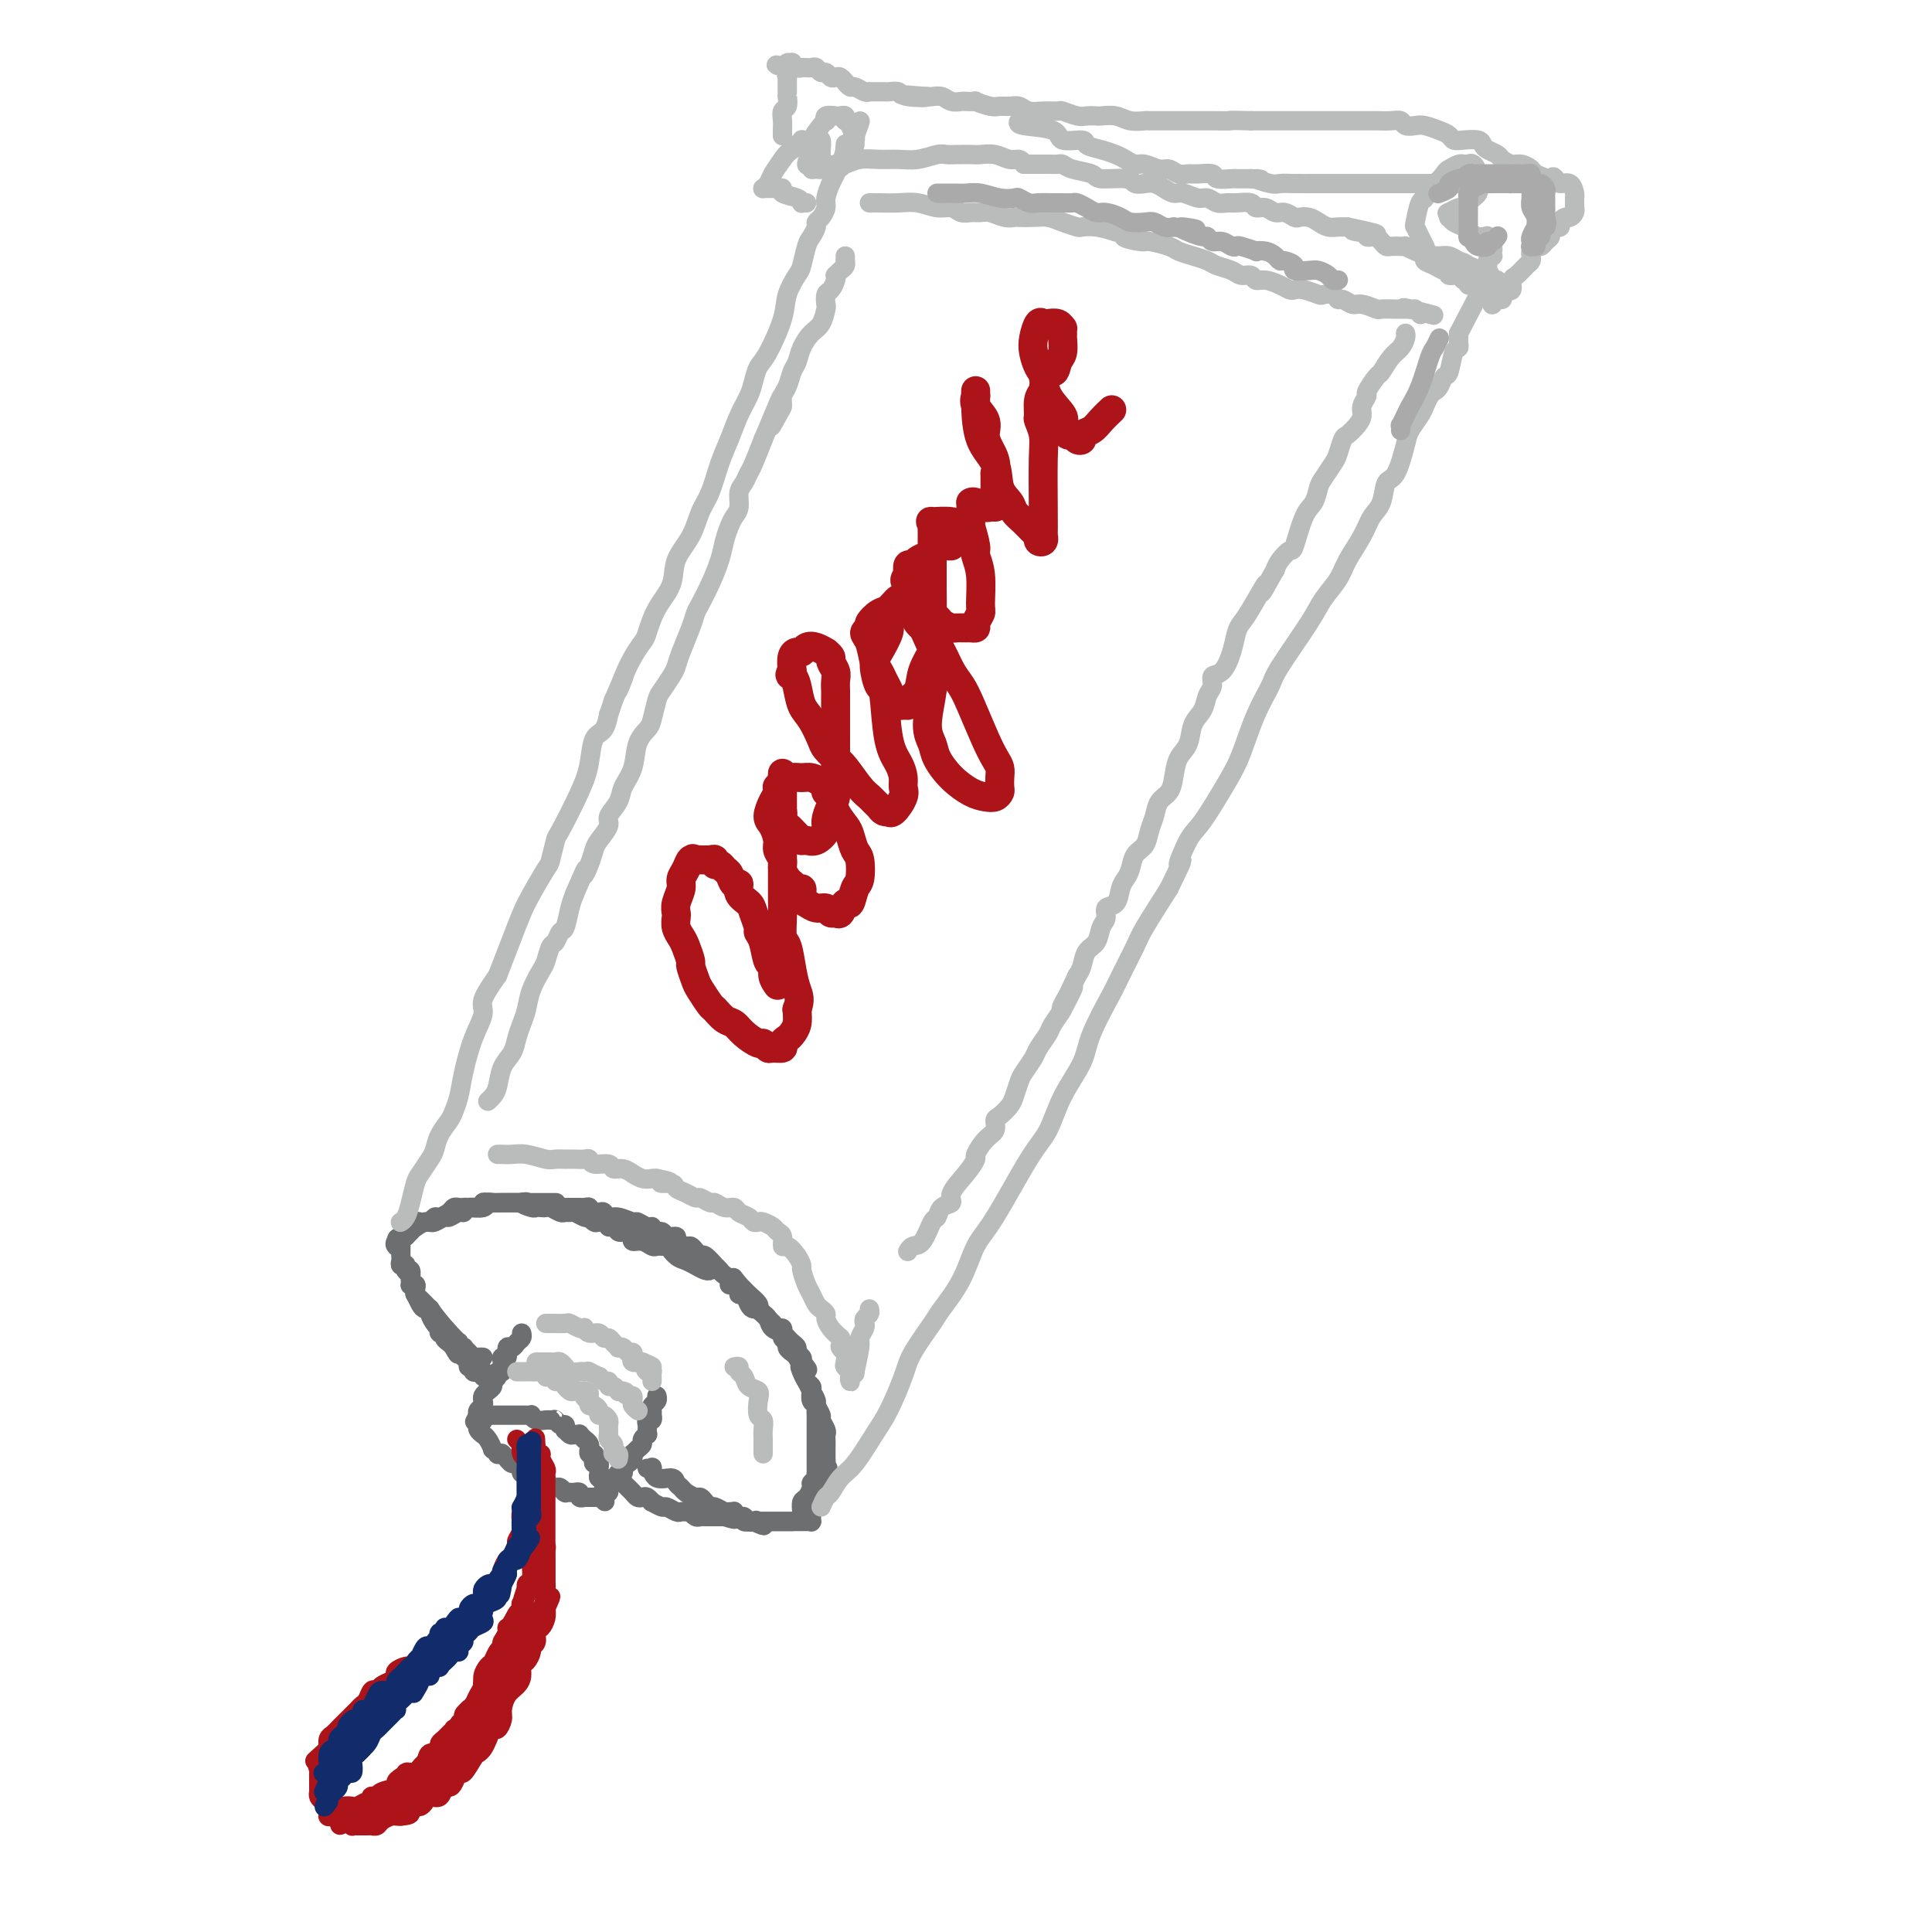 <svg viewBox='0 0 400 400' version='1.1' xmlns='http://www.w3.org/2000/svg' xmlns:xlink='http://www.w3.org/1999/xlink'><g fill='none' stroke='rgb(109,110,112)' stroke-width='4' stroke-linecap='round' stroke-linejoin='round'><path d='M82,258c-0.180,-0.218 -0.361,-0.436 0,-1c0.361,-0.564 1.263,-1.476 2,-2c0.737,-0.524 1.310,-0.662 2,-1c0.690,-0.338 1.498,-0.878 2,-1c0.502,-0.122 0.698,0.174 1,0c0.302,-0.174 0.711,-0.817 1,-1c0.289,-0.183 0.459,0.095 1,0c0.541,-0.095 1.452,-0.562 2,-1c0.548,-0.438 0.732,-0.849 1,-1c0.268,-0.151 0.621,-0.044 1,0c0.379,0.044 0.783,0.026 1,0c0.217,-0.026 0.247,-0.060 1,0c0.753,0.060 2.229,0.212 3,0c0.771,-0.212 0.836,-0.789 1,-1c0.164,-0.211 0.428,-0.057 1,0c0.572,0.057 1.452,0.015 2,0c0.548,-0.015 0.763,-0.004 1,0c0.237,0.004 0.496,0.001 1,0c0.504,-0.001 1.252,-0.001 2,0'/><path d='M108,249c2.057,-0.215 0.201,-0.254 0,0c-0.201,0.254 1.255,0.799 2,1c0.745,0.201 0.781,0.058 1,0c0.219,-0.058 0.622,-0.030 1,0c0.378,0.030 0.731,0.061 1,0c0.269,-0.061 0.452,-0.213 1,0c0.548,0.213 1.460,0.793 2,1c0.540,0.207 0.709,0.042 1,0c0.291,-0.042 0.704,0.040 1,0c0.296,-0.040 0.475,-0.203 1,0c0.525,0.203 1.396,0.773 2,1c0.604,0.227 0.940,0.112 1,0c0.060,-0.112 -0.156,-0.222 0,0c0.156,0.222 0.686,0.777 1,1c0.314,0.223 0.413,0.116 1,0c0.587,-0.116 1.663,-0.241 2,0c0.337,0.241 -0.065,0.849 0,1c0.065,0.151 0.596,-0.153 1,0c0.404,0.153 0.681,0.763 1,1c0.319,0.237 0.680,0.101 1,0c0.320,-0.101 0.600,-0.167 1,0c0.400,0.167 0.919,0.567 1,1c0.081,0.433 -0.277,0.901 0,1c0.277,0.099 1.188,-0.170 2,0c0.812,0.170 1.524,0.777 2,1c0.476,0.223 0.716,0.060 1,0c0.284,-0.060 0.612,-0.016 1,0c0.388,0.016 0.835,0.004 1,0c0.165,-0.004 0.047,-0.001 0,0c-0.047,0.001 -0.024,0.001 0,0'/><path d='M138,258c4.830,1.283 1.905,-0.011 1,0c-0.905,0.011 0.209,1.327 1,2c0.791,0.673 1.259,0.702 2,1c0.741,0.298 1.754,0.864 2,1c0.246,0.136 -0.274,-0.160 0,0c0.274,0.160 1.343,0.774 2,1c0.657,0.226 0.902,0.065 1,0c0.098,-0.065 0.049,-0.032 0,0'/><path d='M151,266c0.303,-0.079 0.606,-0.158 1,0c0.394,0.158 0.879,0.554 1,1c0.121,0.446 -0.122,0.942 0,1c0.122,0.058 0.610,-0.321 1,0c0.390,0.321 0.682,1.343 1,2c0.318,0.657 0.664,0.951 1,1c0.336,0.049 0.664,-0.146 1,0c0.336,0.146 0.681,0.632 1,1c0.319,0.368 0.611,0.619 1,1c0.389,0.381 0.875,0.891 1,1c0.125,0.109 -0.111,-0.182 0,0c0.111,0.182 0.569,0.836 1,1c0.431,0.164 0.836,-0.163 1,0c0.164,0.163 0.086,0.817 0,1c-0.086,0.183 -0.182,-0.106 0,0c0.182,0.106 0.641,0.606 1,1c0.359,0.394 0.618,0.683 1,1c0.382,0.317 0.886,0.662 1,1c0.114,0.338 -0.162,0.668 0,1c0.162,0.332 0.760,0.666 1,1c0.240,0.334 0.120,0.667 0,1'/><path d='M166,282c2.332,2.670 0.664,1.344 0,1c-0.664,-0.344 -0.322,0.293 0,1c0.322,0.707 0.626,1.485 1,2c0.374,0.515 0.818,0.768 1,1c0.182,0.232 0.101,0.443 0,1c-0.101,0.557 -0.223,1.459 0,2c0.223,0.541 0.792,0.722 1,1c0.208,0.278 0.056,0.652 0,1c-0.056,0.348 -0.015,0.671 0,1c0.015,0.329 0.004,0.665 0,1c-0.004,0.335 -0.001,0.671 0,1c0.001,0.329 0.000,0.653 0,1c-0.000,0.347 -0.000,0.719 0,1c0.000,0.281 0.000,0.470 0,1c-0.000,0.530 0.000,1.399 0,2c-0.000,0.601 -0.000,0.934 0,1c0.000,0.066 0.000,-0.136 0,0c-0.000,0.136 -0.000,0.610 0,1c0.000,0.390 0.001,0.696 0,1c-0.001,0.304 -0.004,0.607 0,1c0.004,0.393 0.016,0.878 0,1c-0.016,0.122 -0.060,-0.118 0,0c0.060,0.118 0.222,0.594 0,1c-0.222,0.406 -0.830,0.742 -1,1c-0.170,0.258 0.098,0.437 0,1c-0.098,0.563 -0.562,1.510 -1,2c-0.438,0.490 -0.849,0.524 -1,1c-0.151,0.476 -0.040,1.396 0,2c0.040,0.604 0.011,0.893 0,1c-0.011,0.107 -0.003,0.030 0,0c0.003,-0.030 0.002,-0.015 0,0'/><path d='M108,276c0.092,0.344 0.183,0.688 0,1c-0.183,0.312 -0.641,0.591 -1,1c-0.359,0.409 -0.618,0.949 -1,1c-0.382,0.051 -0.886,-0.385 -1,0c-0.114,0.385 0.161,1.591 0,2c-0.161,0.409 -0.760,0.022 -1,0c-0.240,-0.022 -0.121,0.323 0,1c0.121,0.677 0.243,1.687 0,2c-0.243,0.313 -0.853,-0.071 -1,0c-0.147,0.071 0.167,0.596 0,1c-0.167,0.404 -0.816,0.686 -1,1c-0.184,0.314 0.095,0.662 0,1c-0.095,0.338 -0.565,0.668 -1,1c-0.435,0.332 -0.835,0.666 -1,1c-0.165,0.334 -0.096,0.667 0,1c0.096,0.333 0.218,0.667 0,1c-0.218,0.333 -0.777,0.667 -1,1c-0.223,0.333 -0.112,0.667 0,1'/><path d='M99,293c-1.392,2.625 -0.373,0.688 0,0c0.373,-0.688 0.100,-0.128 0,0c-0.100,0.128 -0.027,-0.176 0,0c0.027,0.176 0.007,0.831 0,1c-0.007,0.169 -0.003,-0.148 0,0c0.003,0.148 0.005,0.761 0,1c-0.005,0.239 -0.015,0.103 0,0c0.015,-0.103 0.056,-0.172 0,0c-0.056,0.172 -0.208,0.584 0,1c0.208,0.416 0.778,0.837 1,1c0.222,0.163 0.097,0.067 0,0c-0.097,-0.067 -0.166,-0.105 0,0c0.166,0.105 0.565,0.354 1,1c0.435,0.646 0.905,1.690 1,2c0.095,0.310 -0.184,-0.113 0,0c0.184,0.113 0.833,0.761 1,1c0.167,0.239 -0.147,0.068 0,0c0.147,-0.068 0.757,-0.033 1,0c0.243,0.033 0.121,0.066 0,0c-0.121,-0.066 -0.240,-0.229 0,0c0.240,0.229 0.839,0.850 1,1c0.161,0.150 -0.114,-0.171 0,0c0.114,0.171 0.618,0.834 1,1c0.382,0.166 0.641,-0.165 1,0c0.359,0.165 0.818,0.828 1,1c0.182,0.172 0.087,-0.146 0,0c-0.087,0.146 -0.168,0.756 0,1c0.168,0.244 0.584,0.122 1,0'/><path d='M109,305c1.747,2.080 1.113,1.279 1,1c-0.113,-0.279 0.295,-0.036 1,0c0.705,0.036 1.709,-0.134 2,0c0.291,0.134 -0.129,0.571 0,1c0.129,0.429 0.809,0.851 1,1c0.191,0.149 -0.106,0.026 0,0c0.106,-0.026 0.616,0.046 1,0c0.384,-0.046 0.643,-0.208 1,0c0.357,0.208 0.813,0.788 1,1c0.187,0.212 0.107,0.057 0,0c-0.107,-0.057 -0.240,-0.015 0,0c0.240,0.015 0.853,0.003 1,0c0.147,-0.003 -0.172,0.003 0,0c0.172,-0.003 0.834,-0.015 1,0c0.166,0.015 -0.166,0.057 0,0c0.166,-0.057 0.828,-0.211 1,0c0.172,0.211 -0.146,0.789 0,1c0.146,0.211 0.757,0.057 1,0c0.243,-0.057 0.116,-0.015 0,0c-0.116,0.015 -0.223,0.004 0,0c0.223,-0.004 0.777,-0.001 1,0c0.223,0.001 0.116,-0.000 0,0c-0.116,0.000 -0.242,0.001 0,0c0.242,-0.001 0.852,-0.004 1,0c0.148,0.004 -0.167,0.016 0,0c0.167,-0.016 0.815,-0.060 1,0c0.185,0.060 -0.094,0.223 0,0c0.094,-0.223 0.561,-0.833 1,-1c0.439,-0.167 0.849,0.109 1,0c0.151,-0.109 0.043,-0.603 0,-1c-0.043,-0.397 -0.022,-0.699 0,-1'/><path d='M126,307c1.016,-0.405 1.056,0.084 1,0c-0.056,-0.084 -0.207,-0.740 0,-1c0.207,-0.260 0.773,-0.125 1,0c0.227,0.125 0.116,0.241 0,0c-0.116,-0.241 -0.238,-0.838 0,-1c0.238,-0.162 0.834,0.110 1,0c0.166,-0.110 -0.100,-0.603 0,-1c0.100,-0.397 0.565,-0.698 1,-1c0.435,-0.302 0.838,-0.606 1,-1c0.162,-0.394 0.081,-0.879 0,-1c-0.081,-0.121 -0.161,0.121 0,0c0.161,-0.121 0.565,-0.606 1,-1c0.435,-0.394 0.901,-0.697 1,-1c0.099,-0.303 -0.169,-0.606 0,-1c0.169,-0.394 0.776,-0.880 1,-1c0.224,-0.120 0.064,0.127 0,0c-0.064,-0.127 -0.031,-0.626 0,-1c0.031,-0.374 0.061,-0.621 0,-1c-0.061,-0.379 -0.212,-0.889 0,-1c0.212,-0.111 0.788,0.177 1,0c0.212,-0.177 0.061,-0.821 0,-1c-0.061,-0.179 -0.030,0.106 0,0c0.030,-0.106 0.061,-0.603 0,-1c-0.061,-0.397 -0.212,-0.695 0,-1c0.212,-0.305 0.789,-0.618 1,-1c0.211,-0.382 0.057,-0.834 0,-1c-0.057,-0.166 -0.016,-0.048 0,0c0.016,0.048 0.008,0.024 0,0'/><path d='M100,294c0.022,0.113 0.044,0.226 0,0c-0.044,-0.226 -0.153,-0.793 0,-1c0.153,-0.207 0.567,-0.056 1,0c0.433,0.056 0.886,0.015 1,0c0.114,-0.015 -0.111,-0.004 0,0c0.111,0.004 0.558,0.001 1,0c0.442,-0.001 0.879,-0.000 1,0c0.121,0.000 -0.072,0.000 0,0c0.072,-0.000 0.411,0.000 1,0c0.589,-0.000 1.429,-0.000 2,0c0.571,0.000 0.875,0.000 1,0c0.125,-0.000 0.071,-0.001 0,0c-0.071,0.001 -0.161,0.004 0,0c0.161,-0.004 0.572,-0.015 1,0c0.428,0.015 0.874,0.057 1,0c0.126,-0.057 -0.069,-0.211 0,0c0.069,0.211 0.403,0.788 1,1c0.597,0.212 1.456,0.061 2,0c0.544,-0.061 0.772,-0.030 1,0'/><path d='M114,294c2.404,0.018 1.415,0.061 1,0c-0.415,-0.061 -0.256,-0.228 0,0c0.256,0.228 0.607,0.849 1,1c0.393,0.151 0.826,-0.170 1,0c0.174,0.170 0.089,0.830 0,1c-0.089,0.170 -0.183,-0.152 0,0c0.183,0.152 0.641,0.777 1,1c0.359,0.223 0.617,0.045 1,0c0.383,-0.045 0.891,0.043 1,0c0.109,-0.043 -0.181,-0.218 0,0c0.181,0.218 0.833,0.828 1,1c0.167,0.172 -0.153,-0.093 0,0c0.153,0.093 0.777,0.546 1,1c0.223,0.454 0.046,0.909 0,1c-0.046,0.091 0.039,-0.182 0,0c-0.039,0.182 -0.203,0.818 0,1c0.203,0.182 0.772,-0.092 1,0c0.228,0.092 0.114,0.549 0,1c-0.114,0.451 -0.228,0.895 0,1c0.228,0.105 0.797,-0.129 1,0c0.203,0.129 0.040,0.622 0,1c-0.040,0.378 0.042,0.640 0,1c-0.042,0.360 -0.207,0.819 0,1c0.207,0.181 0.788,0.086 1,0c0.212,-0.086 0.057,-0.163 0,0c-0.057,0.163 -0.015,0.565 0,1c0.015,0.435 0.004,0.904 0,1c-0.004,0.096 -0.001,-0.180 0,0c0.001,0.180 0.000,0.818 0,1c-0.000,0.182 -0.000,-0.091 0,0c0.000,0.091 0.000,0.545 0,1'/><path d='M125,310c0.467,1.711 0.133,0.489 0,0c-0.133,-0.489 -0.067,-0.244 0,0'/><path d='M84,262c0.030,-0.127 0.061,-0.255 0,0c-0.061,0.255 -0.213,0.892 0,1c0.213,0.108 0.793,-0.312 1,0c0.207,0.312 0.042,1.354 0,2c-0.042,0.646 0.040,0.894 0,1c-0.040,0.106 -0.203,0.071 0,0c0.203,-0.071 0.771,-0.178 1,0c0.229,0.178 0.119,0.642 0,1c-0.119,0.358 -0.249,0.612 0,1c0.249,0.388 0.875,0.912 1,1c0.125,0.088 -0.250,-0.261 0,0c0.250,0.261 1.125,1.130 2,2'/><path d='M89,271c1.922,2.767 4.228,5.185 5,6c0.772,0.815 0.010,0.026 0,0c-0.010,-0.026 0.733,0.711 1,1c0.267,0.289 0.057,0.129 0,0c-0.057,-0.129 0.040,-0.228 0,0c-0.040,0.228 -0.218,0.783 0,1c0.218,0.217 0.832,0.097 1,0c0.168,-0.097 -0.109,-0.169 0,0c0.109,0.169 0.604,0.581 1,1c0.396,0.419 0.695,0.844 1,1c0.305,0.156 0.618,0.042 1,0c0.382,-0.042 0.834,-0.011 1,0c0.166,0.011 0.048,0.003 0,0c-0.048,-0.003 -0.024,-0.002 0,0'/><path d='M134,304c0.430,0.062 0.861,0.125 1,0c0.139,-0.125 -0.012,-0.437 0,0c0.012,0.437 0.187,1.622 1,2c0.813,0.378 2.263,-0.053 3,0c0.737,0.053 0.761,0.588 1,1c0.239,0.412 0.694,0.702 1,1c0.306,0.298 0.463,0.606 1,1c0.537,0.394 1.452,0.875 2,1c0.548,0.125 0.728,-0.106 1,0c0.272,0.106 0.636,0.550 1,1c0.364,0.450 0.728,0.905 1,1c0.272,0.095 0.450,-0.172 1,0c0.550,0.172 1.471,0.782 2,1c0.529,0.218 0.667,0.043 1,0c0.333,-0.043 0.863,0.045 1,0c0.137,-0.045 -0.118,-0.222 0,0c0.118,0.222 0.609,0.843 1,1c0.391,0.157 0.682,-0.150 1,0c0.318,0.150 0.662,0.757 1,1c0.338,0.243 0.669,0.121 1,0'/><path d='M156,315c3.642,1.702 1.748,0.456 1,0c-0.748,-0.456 -0.350,-0.122 0,0c0.350,0.122 0.653,0.033 1,0c0.347,-0.033 0.737,-0.009 1,0c0.263,0.009 0.398,0.002 1,0c0.602,-0.002 1.671,-0.001 2,0c0.329,0.001 -0.084,0.000 0,0c0.084,-0.000 0.663,-0.000 1,0c0.337,0.000 0.433,-0.000 1,0c0.567,0.000 1.606,0.000 2,0c0.394,-0.000 0.144,-0.000 0,0c-0.144,0.000 -0.182,0.001 0,0c0.182,-0.001 0.585,-0.004 1,0c0.415,0.004 0.844,0.016 1,0c0.156,-0.016 0.041,-0.060 0,0c-0.041,0.060 -0.007,0.224 0,0c0.007,-0.224 -0.012,-0.834 0,-1c0.012,-0.166 0.056,0.114 0,0c-0.056,-0.114 -0.211,-0.623 0,-1c0.211,-0.377 0.787,-0.622 1,-1c0.213,-0.378 0.061,-0.888 0,-1c-0.061,-0.112 -0.031,0.173 0,0c0.031,-0.173 0.065,-0.806 0,-1c-0.065,-0.194 -0.227,0.050 0,0c0.227,-0.050 0.844,-0.395 1,-1c0.156,-0.605 -0.150,-1.471 0,-2c0.150,-0.529 0.757,-0.723 1,-1c0.243,-0.277 0.121,-0.639 0,-1'/><path d='M171,305c0.774,-1.725 0.207,-1.036 0,-1c-0.207,0.036 -0.056,-0.581 0,-1c0.056,-0.419 0.015,-0.641 0,-1c-0.015,-0.359 -0.004,-0.856 0,-1c0.004,-0.144 0.002,0.065 0,0c-0.002,-0.065 -0.005,-0.403 0,-1c0.005,-0.597 0.016,-1.454 0,-2c-0.016,-0.546 -0.061,-0.780 0,-1c0.061,-0.220 0.227,-0.425 0,-1c-0.227,-0.575 -0.849,-1.519 -1,-2c-0.151,-0.481 0.167,-0.499 0,-1c-0.167,-0.501 -0.819,-1.486 -1,-2c-0.181,-0.514 0.110,-0.556 0,-1c-0.110,-0.444 -0.621,-1.288 -1,-2c-0.379,-0.712 -0.626,-1.290 -1,-2c-0.374,-0.710 -0.875,-1.552 -1,-2c-0.125,-0.448 0.125,-0.501 0,-1c-0.125,-0.499 -0.626,-1.443 -1,-2c-0.374,-0.557 -0.620,-0.727 -1,-1c-0.380,-0.273 -0.893,-0.650 -1,-1c-0.107,-0.350 0.193,-0.675 0,-1c-0.193,-0.325 -0.877,-0.650 -1,-1c-0.123,-0.350 0.317,-0.724 0,-1c-0.317,-0.276 -1.389,-0.454 -2,-1c-0.611,-0.546 -0.759,-1.459 -1,-2c-0.241,-0.541 -0.575,-0.708 -1,-1c-0.425,-0.292 -0.940,-0.708 -1,-1c-0.060,-0.292 0.334,-0.460 0,-1c-0.334,-0.540 -1.398,-1.453 -2,-2c-0.602,-0.547 -0.744,-0.728 -1,-1c-0.256,-0.272 -0.628,-0.636 -1,-1'/><path d='M153,266c-1.973,-2.498 -0.905,-1.242 -1,-1c-0.095,0.242 -1.353,-0.531 -2,-1c-0.647,-0.469 -0.684,-0.633 -1,-1c-0.316,-0.367 -0.911,-0.938 -1,-1c-0.089,-0.062 0.327,0.386 0,0c-0.327,-0.386 -1.396,-1.605 -2,-2c-0.604,-0.395 -0.744,0.035 -1,0c-0.256,-0.035 -0.627,-0.535 -1,-1c-0.373,-0.465 -0.748,-0.894 -1,-1c-0.252,-0.106 -0.381,0.111 -1,0c-0.619,-0.111 -1.729,-0.550 -2,-1c-0.271,-0.450 0.296,-0.909 0,-1c-0.296,-0.091 -1.454,0.187 -2,0c-0.546,-0.187 -0.479,-0.839 -1,-1c-0.521,-0.161 -1.629,0.168 -2,0c-0.371,-0.168 -0.004,-0.834 0,-1c0.004,-0.166 -0.356,0.167 -1,0c-0.644,-0.167 -1.573,-0.833 -2,-1c-0.427,-0.167 -0.351,0.165 -1,0c-0.649,-0.165 -2.024,-0.828 -3,-1c-0.976,-0.172 -1.553,0.146 -2,0c-0.447,-0.146 -0.764,-0.757 -1,-1c-0.236,-0.243 -0.392,-0.118 -1,0c-0.608,0.118 -1.667,0.228 -2,0c-0.333,-0.228 0.061,-0.793 0,-1c-0.061,-0.207 -0.576,-0.055 -1,0c-0.424,0.055 -0.757,0.015 -1,0c-0.243,-0.015 -0.395,-0.004 -1,0c-0.605,0.004 -1.663,0.001 -2,0c-0.337,-0.001 0.047,-0.000 0,0c-0.047,0.000 -0.523,0.000 -1,0'/><path d='M116,250c-3.433,-1.000 -1.515,-1.000 -1,-1c0.515,0.000 -0.372,0.000 -1,0c-0.628,-0.000 -0.998,-0.000 -1,0c-0.002,0.000 0.362,0.000 0,0c-0.362,-0.000 -1.450,-0.000 -2,0c-0.550,0.000 -0.562,0.000 -1,0c-0.438,-0.000 -1.301,-0.000 -2,0c-0.699,0.000 -1.233,0.000 -2,0c-0.767,-0.000 -1.765,-0.001 -2,0c-0.235,0.001 0.294,0.004 0,0c-0.294,-0.004 -1.410,-0.016 -2,0c-0.590,0.016 -0.655,0.061 -1,0c-0.345,-0.061 -0.970,-0.228 -1,0c-0.030,0.228 0.535,0.850 0,1c-0.535,0.150 -2.170,-0.171 -3,0c-0.830,0.171 -0.856,0.834 -1,1c-0.144,0.166 -0.406,-0.166 -1,0c-0.594,0.166 -1.521,0.829 -2,1c-0.479,0.171 -0.509,-0.150 -1,0c-0.491,0.150 -1.442,0.771 -2,1c-0.558,0.229 -0.724,0.065 -1,0c-0.276,-0.065 -0.662,-0.032 -1,0c-0.338,0.032 -0.629,0.064 -1,0c-0.371,-0.064 -0.821,-0.224 -1,0c-0.179,0.224 -0.087,0.831 0,1c0.087,0.169 0.168,-0.099 0,0c-0.168,0.099 -0.584,0.565 -1,1c-0.416,0.435 -0.833,0.839 -1,1c-0.167,0.161 -0.083,0.081 0,0'/><path d='M84,256c-3.011,1.023 -1.539,0.081 -1,0c0.539,-0.081 0.144,0.699 0,1c-0.144,0.301 -0.039,0.122 0,0c0.039,-0.122 0.011,-0.188 0,0c-0.011,0.188 -0.004,0.629 0,1c0.004,0.371 0.005,0.673 0,1c-0.005,0.327 -0.017,0.679 0,1c0.017,0.321 0.061,0.611 0,1c-0.061,0.389 -0.228,0.878 0,1c0.228,0.122 0.849,-0.121 1,0c0.151,0.121 -0.170,0.606 0,1c0.170,0.394 0.830,0.697 1,1c0.170,0.303 -0.150,0.607 0,1c0.150,0.393 0.772,0.874 1,1c0.228,0.126 0.064,-0.103 0,0c-0.064,0.103 -0.029,0.539 0,1c0.029,0.461 0.050,0.946 0,1c-0.050,0.054 -0.172,-0.323 0,0c0.172,0.323 0.637,1.347 1,2c0.363,0.653 0.623,0.935 1,1c0.377,0.065 0.872,-0.089 1,0c0.128,0.089 -0.110,0.420 0,1c0.110,0.580 0.569,1.408 1,2c0.431,0.592 0.833,0.946 1,1c0.167,0.054 0.100,-0.193 0,0c-0.100,0.193 -0.234,0.825 0,1c0.234,0.175 0.836,-0.108 1,0c0.164,0.108 -0.110,0.606 0,1c0.110,0.394 0.603,0.684 1,1c0.397,0.316 0.699,0.658 1,1'/><path d='M94,279c1.636,2.642 0.227,0.746 0,0c-0.227,-0.746 0.728,-0.341 1,0c0.272,0.341 -0.138,0.617 0,1c0.138,0.383 0.826,0.872 1,1c0.174,0.128 -0.164,-0.106 0,0c0.164,0.106 0.831,0.550 1,1c0.169,0.450 -0.161,0.905 0,1c0.161,0.095 0.814,-0.172 1,0c0.186,0.172 -0.096,0.781 0,1c0.096,0.219 0.569,0.048 1,0c0.431,-0.048 0.820,0.026 1,0c0.180,-0.026 0.151,-0.151 0,0c-0.151,0.151 -0.425,0.579 0,1c0.425,0.421 1.550,0.835 2,1c0.450,0.165 0.225,0.083 0,0'/><path d='M129,307c0.447,0.445 0.893,0.890 1,1c0.107,0.110 -0.126,-0.115 0,0c0.126,0.115 0.613,0.571 1,1c0.387,0.429 0.676,0.832 1,1c0.324,0.168 0.682,0.102 1,0c0.318,-0.102 0.595,-0.238 1,0c0.405,0.238 0.938,0.852 1,1c0.062,0.148 -0.348,-0.171 0,0c0.348,0.171 1.455,0.830 2,1c0.545,0.170 0.528,-0.150 1,0c0.472,0.150 1.432,0.771 2,1c0.568,0.229 0.744,0.065 1,0c0.256,-0.065 0.594,-0.032 1,0c0.406,0.032 0.881,0.061 1,0c0.119,-0.061 -0.118,-0.212 0,0c0.118,0.212 0.590,0.789 1,1c0.410,0.211 0.756,0.057 1,0c0.244,-0.057 0.385,-0.015 1,0c0.615,0.015 1.704,0.004 2,0c0.296,-0.004 -0.201,-0.001 0,0c0.201,0.001 1.101,0.001 2,0'/><path d='M150,314c3.487,1.083 1.704,0.289 1,0c-0.704,-0.289 -0.329,-0.074 0,0c0.329,0.074 0.613,0.006 1,0c0.387,-0.006 0.877,0.051 1,0c0.123,-0.051 -0.121,-0.210 0,0c0.121,0.210 0.606,0.788 1,1c0.394,0.212 0.696,0.057 1,0c0.304,-0.057 0.610,-0.015 1,0c0.390,0.015 0.864,0.004 1,0c0.136,-0.004 -0.066,-0.001 0,0c0.066,0.001 0.400,0.000 1,0c0.600,-0.000 1.466,-0.000 2,0c0.534,0.000 0.735,0.000 1,0c0.265,-0.000 0.593,-0.000 1,0c0.407,0.000 0.894,0.000 1,0c0.106,-0.000 -0.167,-0.000 0,0c0.167,0.000 0.776,0.000 1,0c0.224,-0.000 0.064,-0.000 0,0c-0.064,0.000 -0.032,0.000 0,0'/></g>
<g fill='none' stroke='rgb(186,187,187)' stroke-width='4' stroke-linecap='round' stroke-linejoin='round'><path d='M107,284c0.416,-0.000 0.833,-0.000 1,0c0.167,0.000 0.085,0.000 0,0c-0.085,-0.000 -0.173,-0.001 0,0c0.173,0.001 0.606,0.004 1,0c0.394,-0.004 0.749,-0.015 1,0c0.251,0.015 0.397,0.055 1,0c0.603,-0.055 1.663,-0.207 2,0c0.337,0.207 -0.051,0.772 0,1c0.051,0.228 0.539,0.118 1,0c0.461,-0.118 0.893,-0.243 1,0c0.107,0.243 -0.112,0.853 0,1c0.112,0.147 0.555,-0.171 1,0c0.445,0.171 0.893,0.830 1,1c0.107,0.170 -0.126,-0.151 0,0c0.126,0.151 0.611,0.772 1,1c0.389,0.228 0.682,0.061 1,0c0.318,-0.061 0.662,-0.018 1,0c0.338,0.018 0.669,0.009 1,0'/><path d='M121,288c2.106,0.780 0.371,0.730 0,1c-0.371,0.270 0.623,0.860 1,1c0.377,0.140 0.139,-0.169 0,0c-0.139,0.169 -0.178,0.815 0,1c0.178,0.185 0.573,-0.091 1,0c0.427,0.091 0.885,0.549 1,1c0.115,0.451 -0.113,0.895 0,1c0.113,0.105 0.566,-0.131 1,0c0.434,0.131 0.848,0.627 1,1c0.152,0.373 0.041,0.621 0,1c-0.041,0.379 -0.012,0.889 0,1c0.012,0.111 0.007,-0.178 0,0c-0.007,0.178 -0.016,0.822 0,1c0.016,0.178 0.057,-0.111 0,0c-0.057,0.111 -0.212,0.622 0,1c0.212,0.378 0.793,0.622 1,1c0.207,0.378 0.041,0.890 0,1c-0.041,0.110 0.041,-0.181 0,0c-0.041,0.181 -0.207,0.833 0,1c0.207,0.167 0.788,-0.151 1,0c0.212,0.151 0.057,0.771 0,1c-0.057,0.229 -0.016,0.065 0,0c0.016,-0.065 0.008,-0.033 0,0'/><path d='M111,282c0.333,-0.001 0.666,-0.001 1,0c0.334,0.001 0.668,0.004 1,0c0.332,-0.004 0.663,-0.016 1,0c0.337,0.016 0.681,0.061 1,0c0.319,-0.061 0.614,-0.227 1,0c0.386,0.227 0.863,0.845 1,1c0.137,0.155 -0.065,-0.155 0,0c0.065,0.155 0.396,0.774 1,1c0.604,0.226 1.480,0.060 2,0c0.520,-0.060 0.683,-0.012 1,0c0.317,0.012 0.788,-0.012 1,0c0.212,0.012 0.165,0.060 0,0c-0.165,-0.060 -0.447,-0.227 0,0c0.447,0.227 1.621,0.850 2,1c0.379,0.150 -0.039,-0.171 0,0c0.039,0.171 0.536,0.834 1,1c0.464,0.166 0.895,-0.165 1,0c0.105,0.165 -0.116,0.828 0,1c0.116,0.172 0.570,-0.146 1,0c0.430,0.146 0.837,0.756 1,1c0.163,0.244 0.081,0.122 0,0'/><path d='M128,288c2.812,0.864 1.341,0.024 1,0c-0.341,-0.024 0.448,0.768 1,1c0.552,0.232 0.866,-0.095 1,0c0.134,0.095 0.088,0.614 0,1c-0.088,0.386 -0.220,0.640 0,1c0.220,0.360 0.790,0.828 1,1c0.210,0.172 0.060,0.049 0,0c-0.060,-0.049 -0.030,-0.025 0,0'/><path d='M113,274c0.366,0.002 0.731,0.004 1,0c0.269,-0.004 0.440,-0.015 1,0c0.560,0.015 1.509,0.055 2,0c0.491,-0.055 0.526,-0.207 1,0c0.474,0.207 1.388,0.772 2,1c0.612,0.228 0.923,0.118 1,0c0.077,-0.118 -0.082,-0.242 0,0c0.082,0.242 0.403,0.852 1,1c0.597,0.148 1.470,-0.167 2,0c0.530,0.167 0.715,0.816 1,1c0.285,0.184 0.668,-0.095 1,0c0.332,0.095 0.614,0.565 1,1c0.386,0.435 0.878,0.834 1,1c0.122,0.166 -0.125,0.100 0,0c0.125,-0.100 0.620,-0.233 1,0c0.380,0.233 0.643,0.833 1,1c0.357,0.167 0.807,-0.100 1,0c0.193,0.100 0.129,0.565 0,1c-0.129,0.435 -0.323,0.838 0,1c0.323,0.162 1.161,0.081 2,0'/><path d='M133,282c3.337,1.404 1.679,0.915 1,1c-0.679,0.085 -0.378,0.745 0,1c0.378,0.255 0.833,0.107 1,0c0.167,-0.107 0.045,-0.172 0,0c-0.045,0.172 -0.012,0.582 0,1c0.012,0.418 0.003,0.843 0,1c-0.003,0.157 -0.001,0.045 0,0c0.001,-0.045 0.000,-0.022 0,0'/><path d='M83,253c-0.090,0.052 -0.180,0.104 0,0c0.180,-0.104 0.629,-0.363 1,-1c0.371,-0.637 0.663,-1.650 1,-3c0.337,-1.350 0.719,-3.036 1,-4c0.281,-0.964 0.460,-1.207 1,-2c0.540,-0.793 1.440,-2.137 2,-3c0.560,-0.863 0.780,-1.244 1,-2c0.220,-0.756 0.439,-1.886 1,-3c0.561,-1.114 1.462,-2.211 2,-3c0.538,-0.789 0.713,-1.268 1,-2c0.287,-0.732 0.688,-1.716 1,-3c0.312,-1.284 0.537,-2.866 1,-5c0.463,-2.134 1.165,-4.819 2,-7c0.835,-2.181 1.802,-3.856 2,-5c0.198,-1.144 -0.372,-1.755 0,-3c0.372,-1.245 1.686,-3.122 3,-5'/><path d='M103,202c4.222,-10.878 4.778,-12.572 6,-15c1.222,-2.428 3.111,-5.590 4,-7c0.889,-1.410 0.777,-1.068 1,-2c0.223,-0.932 0.780,-3.139 1,-4c0.220,-0.861 0.104,-0.375 1,-2c0.896,-1.625 2.804,-5.361 4,-8c1.196,-2.639 1.679,-4.179 2,-6c0.321,-1.821 0.481,-3.922 1,-5c0.519,-1.078 1.397,-1.134 2,-2c0.603,-0.866 0.932,-2.541 1,-3c0.068,-0.459 -0.123,0.297 0,0c0.123,-0.297 0.562,-1.649 1,-3'/><path d='M127,145c3.864,-9.045 1.523,-3.156 1,-2c-0.523,1.156 0.771,-2.419 2,-5c1.229,-2.581 2.393,-4.167 3,-5c0.607,-0.833 0.656,-0.914 1,-2c0.344,-1.086 0.984,-3.179 2,-5c1.016,-1.821 2.408,-3.370 3,-5c0.592,-1.630 0.385,-3.341 1,-5c0.615,-1.659 2.052,-3.264 3,-5c0.948,-1.736 1.409,-3.601 2,-5c0.591,-1.399 1.314,-2.331 2,-4c0.686,-1.669 1.336,-4.074 2,-6c0.664,-1.926 1.343,-3.373 2,-5c0.657,-1.627 1.291,-3.432 2,-5c0.709,-1.568 1.493,-2.898 2,-4c0.507,-1.102 0.737,-1.977 1,-3c0.263,-1.023 0.561,-2.193 1,-3c0.439,-0.807 1.021,-1.250 2,-3c0.979,-1.750 2.356,-4.808 3,-7c0.644,-2.192 0.553,-3.517 1,-5c0.447,-1.483 1.430,-3.122 2,-4c0.570,-0.878 0.726,-0.995 1,-2c0.274,-1.005 0.664,-2.898 1,-4c0.336,-1.102 0.616,-1.412 1,-2c0.384,-0.588 0.873,-1.455 1,-2c0.127,-0.545 -0.107,-0.769 0,-1c0.107,-0.231 0.553,-0.471 1,-1c0.447,-0.529 0.893,-1.349 1,-2c0.107,-0.651 -0.126,-1.133 0,-2c0.126,-0.867 0.611,-2.118 1,-3c0.389,-0.882 0.683,-1.395 1,-2c0.317,-0.605 0.659,-1.303 1,-2'/><path d='M174,34c7.497,-17.273 2.741,-4.954 1,-1c-1.741,3.954 -0.467,-0.457 0,-2c0.467,-1.543 0.125,-0.218 0,0c-0.125,0.218 -0.034,-0.672 0,-1c0.034,-0.328 0.010,-0.094 0,0c-0.010,0.094 -0.005,0.047 0,0'/><path d='M170,312c0.353,-0.810 0.706,-1.620 1,-2c0.294,-0.380 0.528,-0.331 1,-1c0.472,-0.669 1.180,-2.055 2,-3c0.820,-0.945 1.750,-1.450 3,-3c1.250,-1.550 2.818,-4.145 4,-6c1.182,-1.855 1.977,-2.969 3,-5c1.023,-2.031 2.273,-4.977 3,-7c0.727,-2.023 0.932,-3.122 2,-5c1.068,-1.878 2.999,-4.536 4,-6c1.001,-1.464 1.072,-1.736 2,-3c0.928,-1.264 2.713,-3.522 4,-6c1.287,-2.478 2.075,-5.178 3,-7c0.925,-1.822 1.985,-2.766 4,-6c2.015,-3.234 4.985,-8.759 7,-12c2.015,-3.241 3.076,-4.199 4,-6c0.924,-1.801 1.713,-4.446 3,-7c1.287,-2.554 3.073,-5.016 4,-7c0.927,-1.984 0.994,-3.489 2,-6c1.006,-2.511 2.949,-6.026 4,-8c1.051,-1.974 1.210,-2.405 2,-4c0.790,-1.595 2.213,-4.352 3,-6c0.787,-1.648 0.939,-2.185 2,-4c1.061,-1.815 3.030,-4.907 5,-8'/><path d='M242,184c4.229,-8.599 2.301,-5.097 2,-5c-0.301,0.097 1.024,-3.210 2,-5c0.976,-1.790 1.603,-2.062 3,-4c1.397,-1.938 3.564,-5.542 5,-8c1.436,-2.458 2.142,-3.771 3,-6c0.858,-2.229 1.867,-5.376 3,-8c1.133,-2.624 2.391,-4.726 3,-6c0.609,-1.274 0.571,-1.722 2,-4c1.429,-2.278 4.326,-6.387 6,-9c1.674,-2.613 2.125,-3.729 3,-5c0.875,-1.271 2.175,-2.698 3,-4c0.825,-1.302 1.176,-2.479 2,-4c0.824,-1.521 2.121,-3.387 3,-5c0.879,-1.613 1.339,-2.974 2,-4c0.661,-1.026 1.524,-1.716 2,-3c0.476,-1.284 0.565,-3.163 1,-4c0.435,-0.837 1.216,-0.633 2,-2c0.784,-1.367 1.572,-4.306 2,-6c0.428,-1.694 0.496,-2.142 1,-3c0.504,-0.858 1.444,-2.127 2,-3c0.556,-0.873 0.726,-1.352 1,-2c0.274,-0.648 0.651,-1.466 1,-2c0.349,-0.534 0.671,-0.784 1,-1c0.329,-0.216 0.666,-0.397 1,-1c0.334,-0.603 0.664,-1.629 1,-2c0.336,-0.371 0.679,-0.088 1,-1c0.321,-0.912 0.622,-3.018 1,-4c0.378,-0.982 0.833,-0.841 1,-1c0.167,-0.159 0.045,-0.620 0,-1c-0.045,-0.380 -0.013,-0.680 0,-1c0.013,-0.320 0.006,-0.660 0,-1'/><path d='M302,69c10.000,-19.167 5.000,-9.583 0,0'/><path d='M167,42c-0.428,-0.024 -0.856,-0.049 -1,0c-0.144,0.049 -0.003,0.171 0,0c0.003,-0.171 -0.132,-0.634 -1,-1c-0.868,-0.366 -2.470,-0.634 -3,-1c-0.530,-0.366 0.012,-0.830 0,-1c-0.012,-0.170 -0.577,-0.046 -1,0c-0.423,0.046 -0.703,0.013 -1,0c-0.297,-0.013 -0.612,-0.006 -1,0c-0.388,0.006 -0.848,0.010 -1,0c-0.152,-0.010 0.003,-0.036 0,0c-0.003,0.036 -0.166,0.133 0,0c0.166,-0.133 0.660,-0.497 1,-1c0.340,-0.503 0.526,-1.144 1,-2c0.474,-0.856 1.237,-1.928 2,-3'/><path d='M162,33c0.874,-1.337 1.557,-1.679 2,-2c0.443,-0.321 0.644,-0.622 1,-1c0.356,-0.378 0.865,-0.833 1,-1c0.135,-0.167 -0.105,-0.044 0,0c0.105,0.044 0.554,0.010 1,0c0.446,-0.010 0.890,0.004 1,0c0.110,-0.004 -0.114,-0.028 0,0c0.114,0.028 0.567,0.106 1,0c0.433,-0.106 0.848,-0.397 1,0c0.152,0.397 0.041,1.483 0,2c-0.041,0.517 -0.014,0.464 0,1c0.014,0.536 0.014,1.662 0,2c-0.014,0.338 -0.041,-0.110 0,0c0.041,0.110 0.150,0.778 0,1c-0.150,0.222 -0.558,-0.003 -1,0c-0.442,0.003 -0.919,0.234 -1,0c-0.081,-0.234 0.234,-0.935 0,-1c-0.234,-0.065 -1.015,0.504 -1,0c0.015,-0.504 0.828,-2.081 1,-3c0.172,-0.919 -0.295,-1.178 0,-2c0.295,-0.822 1.354,-2.206 2,-3c0.646,-0.794 0.880,-0.997 1,-1c0.120,-0.003 0.127,0.194 0,0c-0.127,-0.194 -0.388,-0.780 0,-1c0.388,-0.220 1.424,-0.073 2,0c0.576,0.073 0.690,0.071 1,0c0.310,-0.071 0.814,-0.211 1,0c0.186,0.211 0.053,0.775 0,1c-0.053,0.225 -0.027,0.113 0,0'/><path d='M175,25c0.939,-0.032 0.788,0.387 1,1c0.212,0.613 0.789,1.418 1,2c0.211,0.582 0.057,0.939 0,1c-0.057,0.061 -0.015,-0.176 0,0c0.015,0.176 0.004,0.765 0,1c-0.004,0.235 -0.002,0.118 0,0'/><path d='M173,34c-0.100,0.008 -0.201,0.016 0,0c0.201,-0.016 0.703,-0.057 1,0c0.297,0.057 0.389,0.212 1,0c0.611,-0.212 1.743,-0.793 3,-1c1.257,-0.207 2.641,-0.041 4,0c1.359,0.041 2.695,-0.041 4,0c1.305,0.041 2.580,0.207 4,0c1.420,-0.207 2.984,-0.787 4,-1c1.016,-0.213 1.482,-0.058 2,0c0.518,0.058 1.087,0.020 2,0c0.913,-0.020 2.171,-0.020 3,0c0.829,0.020 1.231,0.061 2,0c0.769,-0.061 1.907,-0.222 3,0c1.093,0.222 2.140,0.829 3,1c0.860,0.171 1.531,-0.094 2,0c0.469,0.094 0.734,0.547 1,1'/><path d='M212,34c6.621,0.001 3.673,0.003 3,0c-0.673,-0.003 0.930,-0.012 2,0c1.070,0.012 1.606,0.046 2,0c0.394,-0.046 0.645,-0.171 1,0c0.355,0.171 0.815,0.638 2,1c1.185,0.362 3.094,0.619 4,1c0.906,0.381 0.809,0.886 2,1c1.191,0.114 3.670,-0.163 5,0c1.330,0.163 1.511,0.766 2,1c0.489,0.234 1.285,0.100 2,0c0.715,-0.100 1.350,-0.166 2,0c0.650,0.166 1.315,0.565 2,1c0.685,0.435 1.391,0.905 2,1c0.609,0.095 1.122,-0.185 2,0c0.878,0.185 2.121,0.834 3,1c0.879,0.166 1.395,-0.153 2,0c0.605,0.153 1.299,0.777 2,1c0.701,0.223 1.409,0.045 2,0c0.591,-0.045 1.064,0.045 2,0c0.936,-0.045 2.333,-0.223 3,0c0.667,0.223 0.602,0.848 1,1c0.398,0.152 1.257,-0.169 2,0c0.743,0.169 1.368,0.829 2,1c0.632,0.171 1.272,-0.148 2,0c0.728,0.148 1.546,0.761 2,1c0.454,0.239 0.544,0.102 1,0c0.456,-0.102 1.277,-0.171 2,0c0.723,0.171 1.348,0.582 2,1c0.652,0.418 1.329,0.843 2,1c0.671,0.157 1.334,0.045 2,0c0.666,-0.045 1.333,-0.022 2,0'/><path d='M279,47c10.770,2.254 4.195,1.388 2,1c-2.195,-0.388 -0.011,-0.297 1,0c1.011,0.297 0.848,0.801 1,1c0.152,0.199 0.617,0.092 1,0c0.383,-0.092 0.683,-0.168 1,0c0.317,0.168 0.649,0.581 1,1c0.351,0.419 0.719,0.843 1,1c0.281,0.157 0.473,0.045 1,0c0.527,-0.045 1.389,-0.023 2,0c0.611,0.023 0.971,0.048 1,0c0.029,-0.048 -0.274,-0.168 0,0c0.274,0.168 1.123,0.623 2,1c0.877,0.377 1.780,0.674 2,1c0.220,0.326 -0.244,0.680 0,1c0.244,0.320 1.197,0.607 2,1c0.803,0.393 1.458,0.894 2,1c0.542,0.106 0.973,-0.183 1,0c0.027,0.183 -0.348,0.837 0,1c0.348,0.163 1.419,-0.167 2,0c0.581,0.167 0.671,0.829 1,1c0.329,0.171 0.896,-0.150 1,0c0.104,0.150 -0.256,0.772 0,1c0.256,0.228 1.126,0.061 2,0c0.874,-0.061 1.752,-0.018 2,0c0.248,0.018 -0.133,0.011 0,0c0.133,-0.011 0.780,-0.027 1,0c0.220,0.027 0.012,0.096 0,0c-0.012,-0.096 0.172,-0.356 0,-1c-0.172,-0.644 -0.700,-1.674 -1,-2c-0.300,-0.326 -0.371,0.050 -1,0c-0.629,-0.050 -1.814,-0.525 -3,-1'/><path d='M304,55c-0.979,-0.784 -1.428,-0.744 -2,-1c-0.572,-0.256 -1.268,-0.809 -2,-1c-0.732,-0.191 -1.502,-0.022 -2,0c-0.498,0.022 -0.725,-0.105 -1,0c-0.275,0.105 -0.599,0.441 -1,0c-0.401,-0.441 -0.879,-1.659 -1,-2c-0.121,-0.341 0.114,0.195 0,0c-0.114,-0.195 -0.576,-1.122 -1,-2c-0.424,-0.878 -0.809,-1.706 -1,-2c-0.191,-0.294 -0.189,-0.052 0,-1c0.189,-0.948 0.565,-3.084 1,-4c0.435,-0.916 0.927,-0.612 1,-1c0.073,-0.388 -0.275,-1.467 0,-2c0.275,-0.533 1.173,-0.521 2,-1c0.827,-0.479 1.585,-1.449 2,-2c0.415,-0.551 0.489,-0.683 1,-1c0.511,-0.317 1.460,-0.818 2,-1c0.540,-0.182 0.670,-0.043 1,0c0.330,0.043 0.859,-0.010 1,0c0.141,0.010 -0.106,0.083 0,0c0.106,-0.083 0.565,-0.320 1,0c0.435,0.320 0.846,1.199 1,2c0.154,0.801 0.053,1.524 0,2c-0.053,0.476 -0.056,0.706 0,1c0.056,0.294 0.171,0.652 0,1c-0.171,0.348 -0.628,0.685 -1,1c-0.372,0.315 -0.661,0.606 -1,1c-0.339,0.394 -0.730,0.889 -1,1c-0.270,0.111 -0.419,-0.162 -1,0c-0.581,0.162 -1.595,0.761 -2,1c-0.405,0.239 -0.203,0.120 0,0'/><path d='M300,44c-0.776,0.400 -0.215,-0.100 0,0c0.215,0.100 0.084,0.800 0,1c-0.084,0.200 -0.121,-0.100 0,0c0.121,0.100 0.399,0.601 1,1c0.601,0.399 1.524,0.695 2,1c0.476,0.305 0.506,0.617 1,1c0.494,0.383 1.453,0.835 2,1c0.547,0.165 0.681,0.042 1,0c0.319,-0.042 0.821,-0.005 1,0c0.179,0.005 0.034,-0.023 0,0c-0.034,0.023 0.044,0.096 0,0c-0.044,-0.096 -0.208,-0.362 0,0c0.208,0.362 0.789,1.350 1,2c0.211,0.650 0.053,0.962 0,1c-0.053,0.038 0.001,-0.197 0,0c-0.001,0.197 -0.055,0.826 0,1c0.055,0.174 0.221,-0.108 0,0c-0.221,0.108 -0.829,0.606 -1,1c-0.171,0.394 0.094,0.684 0,1c-0.094,0.316 -0.547,0.658 -1,1'/><path d='M307,56c-0.462,1.227 -0.617,1.793 -1,2c-0.383,0.207 -0.993,0.055 -1,0c-0.007,-0.055 0.589,-0.015 1,0c0.411,0.015 0.636,0.003 1,0c0.364,-0.003 0.868,0.002 1,0c0.132,-0.002 -0.108,-0.011 0,0c0.108,0.011 0.565,0.040 1,0c0.435,-0.040 0.850,-0.151 1,0c0.150,0.151 0.037,0.565 0,1c-0.037,0.435 0.004,0.891 0,1c-0.004,0.109 -0.053,-0.129 0,0c0.053,0.129 0.210,0.624 0,1c-0.210,0.376 -0.785,0.633 -1,1c-0.215,0.367 -0.068,0.845 0,1c0.068,0.155 0.057,-0.014 0,0c-0.057,0.014 -0.160,0.210 0,0c0.160,-0.210 0.581,-0.826 1,-1c0.419,-0.174 0.834,0.093 1,0c0.166,-0.093 0.083,-0.547 0,-1'/><path d='M311,61c0.553,-0.528 0.935,-0.847 1,-1c0.065,-0.153 -0.186,-0.139 0,0c0.186,0.139 0.810,0.402 1,0c0.190,-0.402 -0.054,-1.470 0,-2c0.054,-0.530 0.406,-0.523 1,-1c0.594,-0.477 1.430,-1.438 2,-2c0.570,-0.562 0.874,-0.724 1,-1c0.126,-0.276 0.075,-0.665 0,-1c-0.075,-0.335 -0.174,-0.615 0,-1c0.174,-0.385 0.620,-0.877 1,-1c0.380,-0.123 0.694,0.121 1,0c0.306,-0.121 0.603,-0.607 1,-1c0.397,-0.393 0.895,-0.693 1,-1c0.105,-0.307 -0.183,-0.621 0,-1c0.183,-0.379 0.837,-0.824 1,-1c0.163,-0.176 -0.164,-0.085 0,0c0.164,0.085 0.818,0.164 1,0c0.182,-0.164 -0.109,-0.570 0,-1c0.109,-0.430 0.618,-0.885 1,-1c0.382,-0.115 0.638,0.109 1,0c0.362,-0.109 0.829,-0.550 1,-1c0.171,-0.450 0.046,-0.909 0,-1c-0.046,-0.091 -0.012,0.186 0,0c0.012,-0.186 0.004,-0.836 0,-1c-0.004,-0.164 -0.003,0.159 0,0c0.003,-0.159 0.008,-0.798 0,-1c-0.008,-0.202 -0.030,0.034 0,0c0.030,-0.034 0.111,-0.339 0,-1c-0.111,-0.661 -0.415,-1.678 -1,-2c-0.585,-0.322 -1.453,0.051 -2,0c-0.547,-0.051 -0.774,-0.525 -1,-1'/><path d='M322,37c-0.673,-0.879 -0.354,-0.077 -1,0c-0.646,0.077 -2.257,-0.571 -3,-1c-0.743,-0.429 -0.618,-0.640 -1,-1c-0.382,-0.360 -1.272,-0.870 -2,-1c-0.728,-0.130 -1.295,0.120 -2,0c-0.705,-0.120 -1.549,-0.610 -2,-1c-0.451,-0.390 -0.508,-0.679 -1,-1c-0.492,-0.321 -1.417,-0.674 -2,-1c-0.583,-0.326 -0.824,-0.626 -1,-1c-0.176,-0.374 -0.287,-0.821 -1,-1c-0.713,-0.179 -2.029,-0.090 -3,0c-0.971,0.090 -1.597,0.182 -2,0c-0.403,-0.182 -0.584,-0.636 -1,-1c-0.416,-0.364 -1.066,-0.637 -2,-1c-0.934,-0.363 -2.150,-0.815 -3,-1c-0.850,-0.185 -1.333,-0.102 -2,0c-0.667,0.102 -1.518,0.224 -2,0c-0.482,-0.224 -0.595,-0.792 -1,-1c-0.405,-0.208 -1.103,-0.056 -2,0c-0.897,0.056 -1.992,0.015 -3,0c-1.008,-0.015 -1.927,-0.004 -3,0c-1.073,0.004 -2.299,0.001 -3,0c-0.701,-0.001 -0.879,-0.000 -2,0c-1.121,0.000 -3.187,0.000 -4,0c-0.813,-0.000 -0.373,-0.000 -1,0c-0.627,0.000 -2.321,0.000 -3,0c-0.679,-0.000 -0.342,-0.000 -1,0c-0.658,0.000 -2.310,0.000 -3,0c-0.690,-0.000 -0.416,-0.000 -1,0c-0.584,0.000 -2.024,0.000 -3,0c-0.976,-0.000 -1.488,-0.000 -2,0'/><path d='M259,25c-6.236,-0.155 -3.825,-0.041 -4,0c-0.175,0.041 -2.938,0.011 -4,0c-1.062,-0.011 -0.425,-0.003 -1,0c-0.575,0.003 -2.361,0.001 -3,0c-0.639,-0.001 -0.130,-0.001 -1,0c-0.870,0.001 -3.118,0.001 -4,0c-0.882,-0.001 -0.399,-0.004 -1,0c-0.601,0.004 -2.287,0.015 -3,0c-0.713,-0.015 -0.452,-0.057 -1,0c-0.548,0.057 -1.904,0.211 -3,0c-1.096,-0.211 -1.930,-0.788 -3,-1c-1.070,-0.212 -2.375,-0.061 -3,0c-0.625,0.061 -0.572,0.030 -1,0c-0.428,-0.030 -1.339,-0.061 -2,0c-0.661,0.061 -1.073,0.214 -2,0c-0.927,-0.214 -2.370,-0.793 -3,-1c-0.630,-0.207 -0.448,-0.041 -1,0c-0.552,0.041 -1.839,-0.042 -3,0c-1.161,0.042 -2.196,0.208 -3,0c-0.804,-0.208 -1.376,-0.792 -2,-1c-0.624,-0.208 -1.300,-0.042 -2,0c-0.700,0.042 -1.424,-0.041 -2,0c-0.576,0.041 -1.004,0.207 -2,0c-0.996,-0.207 -2.560,-0.786 -3,-1c-0.440,-0.214 0.244,-0.061 0,0c-0.244,0.061 -1.417,0.030 -2,0c-0.583,-0.030 -0.576,-0.061 -1,0c-0.424,0.061 -1.279,0.212 -2,0c-0.721,-0.212 -1.310,-0.788 -2,-1c-0.690,-0.212 -1.483,-0.061 -2,0c-0.517,0.061 -0.759,0.030 -1,0'/><path d='M192,20c-10.434,-0.790 -3.018,-0.264 -1,0c2.018,0.264 -1.361,0.267 -3,0c-1.639,-0.267 -1.539,-0.804 -2,-1c-0.461,-0.196 -1.483,-0.053 -2,0c-0.517,0.053 -0.530,0.014 -1,0c-0.470,-0.014 -1.396,-0.003 -2,0c-0.604,0.003 -0.887,-0.003 -1,0c-0.113,0.003 -0.057,0.016 0,0c0.057,-0.016 0.117,-0.061 0,0c-0.117,0.061 -0.409,0.228 -1,0c-0.591,-0.228 -1.482,-0.849 -2,-1c-0.518,-0.151 -0.664,0.170 -1,0c-0.336,-0.170 -0.864,-0.829 -1,-1c-0.136,-0.171 0.118,0.146 0,0c-0.118,-0.146 -0.609,-0.756 -1,-1c-0.391,-0.244 -0.682,-0.122 -1,0c-0.318,0.122 -0.663,0.243 -1,0c-0.337,-0.243 -0.668,-0.850 -1,-1c-0.332,-0.150 -0.667,0.156 -1,0c-0.333,-0.156 -0.664,-0.774 -1,-1c-0.336,-0.226 -0.678,-0.061 -1,0c-0.322,0.061 -0.625,0.017 -1,0c-0.375,-0.017 -0.823,-0.008 -1,0c-0.177,0.008 -0.085,0.017 0,0c0.085,-0.017 0.163,-0.058 0,0c-0.163,0.058 -0.566,0.214 -1,0c-0.434,-0.214 -0.900,-0.800 -1,-1c-0.100,-0.200 0.165,-0.015 0,0c-0.165,0.015 -0.762,-0.138 -1,0c-0.238,0.138 -0.119,0.569 0,1'/><path d='M163,14c-4.486,-0.972 -1.202,-0.402 0,0c1.202,0.402 0.322,0.636 0,1c-0.322,0.364 -0.086,0.858 0,1c0.086,0.142 0.023,-0.069 0,0c-0.023,0.069 -0.005,0.418 0,1c0.005,0.582 -0.002,1.398 0,2c0.002,0.602 0.015,0.990 0,1c-0.015,0.010 -0.057,-0.357 0,0c0.057,0.357 0.211,1.440 0,2c-0.211,0.560 -0.789,0.599 -1,1c-0.211,0.401 -0.057,1.166 0,2c0.057,0.834 0.015,1.739 0,2c-0.015,0.261 -0.004,-0.122 0,0c0.004,0.122 0.001,0.749 0,1c-0.001,0.251 -0.001,0.125 0,0'/><path d='M211,25c-0.228,0.372 -0.456,0.744 1,1c1.456,0.256 4.595,0.397 6,1c1.405,0.603 1.076,1.667 2,2c0.924,0.333 3.101,-0.066 4,0c0.899,0.066 0.520,0.596 1,1c0.480,0.404 1.818,0.682 3,1c1.182,0.318 2.207,0.678 3,1c0.793,0.322 1.353,0.607 2,1c0.647,0.393 1.381,0.894 2,1c0.619,0.106 1.125,-0.182 2,0c0.875,0.182 2.120,0.834 3,1c0.880,0.166 1.396,-0.153 2,0c0.604,0.153 1.297,0.777 2,1c0.703,0.223 1.415,0.046 2,0c0.585,-0.046 1.044,0.040 2,0c0.956,-0.040 2.408,-0.207 3,0c0.592,0.207 0.324,0.787 1,1c0.676,0.213 2.297,0.057 3,0c0.703,-0.057 0.486,-0.016 1,0c0.514,0.016 1.757,0.008 3,0'/><path d='M259,37c3.781,0.403 1.235,-0.088 1,0c-0.235,0.088 1.843,0.756 3,1c1.157,0.244 1.393,0.065 2,0c0.607,-0.065 1.586,-0.018 3,0c1.414,0.018 3.264,0.005 4,0c0.736,-0.005 0.358,-0.001 1,0c0.642,0.001 2.304,0.000 3,0c0.696,-0.000 0.427,-0.000 1,0c0.573,0.000 1.989,0.000 3,0c1.011,-0.000 1.618,-0.000 2,0c0.382,0.000 0.540,0.000 1,0c0.460,-0.000 1.222,-0.000 2,0c0.778,0.000 1.573,0.000 2,0c0.427,-0.000 0.485,-0.000 1,0c0.515,0.000 1.486,0.000 2,0c0.514,-0.000 0.572,-0.000 1,0c0.428,0.000 1.227,0.000 2,0c0.773,-0.000 1.521,-0.000 2,0c0.479,0.000 0.690,0.000 1,0c0.310,-0.000 0.718,-0.000 1,0c0.282,0.000 0.439,0.000 1,0c0.561,-0.000 1.527,-0.000 2,0c0.473,0.000 0.453,0.000 1,0c0.547,-0.000 1.662,-0.000 2,0c0.338,0.000 -0.101,0.000 0,0c0.101,-0.000 0.743,-0.000 1,0c0.257,0.000 0.128,0.000 0,0'/><path d='M180,42c0.487,-0.009 0.974,-0.017 2,0c1.026,0.017 2.593,0.061 4,0c1.407,-0.061 2.656,-0.227 4,0c1.344,0.227 2.783,0.846 4,1c1.217,0.154 2.212,-0.156 3,0c0.788,0.156 1.369,0.778 2,1c0.631,0.222 1.311,0.046 2,0c0.689,-0.046 1.387,0.040 2,0c0.613,-0.040 1.140,-0.207 2,0c0.860,0.207 2.054,0.787 3,1c0.946,0.213 1.645,0.060 2,0c0.355,-0.060 0.365,-0.026 1,0c0.635,0.026 1.895,0.046 3,0c1.105,-0.046 2.056,-0.157 3,0c0.944,0.157 1.883,0.581 3,1c1.117,0.419 2.413,0.834 3,1c0.587,0.166 0.466,0.083 1,0c0.534,-0.083 1.724,-0.167 3,0c1.276,0.167 2.638,0.583 4,1'/><path d='M231,48c8.177,1.091 3.121,0.817 2,1c-1.121,0.183 1.694,0.823 3,1c1.306,0.177 1.102,-0.107 2,0c0.898,0.107 2.897,0.606 4,1c1.103,0.394 1.311,0.683 2,1c0.689,0.317 1.861,0.663 3,1c1.139,0.337 2.245,0.663 3,1c0.755,0.337 1.157,0.683 2,1c0.843,0.317 2.126,0.606 3,1c0.874,0.394 1.340,0.893 2,1c0.660,0.107 1.515,-0.178 2,0c0.485,0.178 0.602,0.818 1,1c0.398,0.182 1.078,-0.096 2,0c0.922,0.096 2.086,0.565 3,1c0.914,0.435 1.578,0.835 2,1c0.422,0.165 0.603,0.096 1,0c0.397,-0.096 1.010,-0.218 2,0c0.990,0.218 2.358,0.775 3,1c0.642,0.225 0.556,0.117 1,0c0.444,-0.117 1.416,-0.243 2,0c0.584,0.243 0.780,0.853 1,1c0.220,0.147 0.462,-0.171 1,0c0.538,0.171 1.370,0.830 2,1c0.630,0.170 1.057,-0.151 2,0c0.943,0.151 2.400,0.772 3,1c0.600,0.228 0.342,0.061 1,0c0.658,-0.061 2.232,-0.016 3,0c0.768,0.016 0.732,0.004 1,0c0.268,-0.004 0.841,-0.001 1,0c0.159,0.001 -0.098,0.000 0,0c0.098,-0.000 0.549,-0.000 1,0'/><path d='M292,64c9.449,2.471 2.571,0.648 0,0c-2.571,-0.648 -0.833,-0.122 0,0c0.833,0.122 0.763,-0.159 1,0c0.237,0.159 0.782,0.760 1,1c0.218,0.240 0.109,0.120 0,0'/><path d='M291,69c0.068,0.233 0.136,0.466 0,1c-0.136,0.534 -0.475,1.369 -1,2c-0.525,0.631 -1.236,1.057 -2,2c-0.764,0.943 -1.582,2.402 -2,3c-0.418,0.598 -0.437,0.334 -1,1c-0.563,0.666 -1.669,2.261 -2,3c-0.331,0.739 0.115,0.622 0,1c-0.115,0.378 -0.790,1.251 -1,2c-0.210,0.749 0.046,1.374 0,2c-0.046,0.626 -0.392,1.255 -1,2c-0.608,0.745 -1.476,1.607 -2,2c-0.524,0.393 -0.704,0.317 -1,1c-0.296,0.683 -0.709,2.126 -1,3c-0.291,0.874 -0.462,1.178 -1,2c-0.538,0.822 -1.444,2.162 -2,3c-0.556,0.838 -0.764,1.176 -1,2c-0.236,0.824 -0.501,2.136 -1,3c-0.499,0.864 -1.233,1.281 -2,3c-0.767,1.719 -1.566,4.739 -2,6c-0.434,1.261 -0.501,0.763 -1,1c-0.499,0.237 -1.428,1.211 -2,2c-0.572,0.789 -0.786,1.395 -1,2'/><path d='M264,118c-4.477,8.000 -2.169,3.500 -2,3c0.169,-0.500 -1.803,3.001 -3,5c-1.197,1.999 -1.621,2.495 -2,3c-0.379,0.505 -0.714,1.017 -1,2c-0.286,0.983 -0.525,2.436 -1,4c-0.475,1.564 -1.187,3.237 -2,4c-0.813,0.763 -1.727,0.615 -2,1c-0.273,0.385 0.097,1.303 0,2c-0.097,0.697 -0.660,1.172 -1,2c-0.340,0.828 -0.459,2.010 -1,3c-0.541,0.990 -1.506,1.788 -2,3c-0.494,1.212 -0.517,2.838 -1,4c-0.483,1.162 -1.425,1.862 -2,3c-0.575,1.138 -0.784,2.716 -1,4c-0.216,1.284 -0.438,2.273 -1,3c-0.562,0.727 -1.464,1.191 -2,2c-0.536,0.809 -0.707,1.964 -1,3c-0.293,1.036 -0.708,1.955 -1,3c-0.292,1.045 -0.460,2.218 -1,3c-0.540,0.782 -1.453,1.173 -2,2c-0.547,0.827 -0.729,2.090 -1,3c-0.271,0.910 -0.632,1.465 -1,2c-0.368,0.535 -0.743,1.048 -1,2c-0.257,0.952 -0.397,2.342 -1,3c-0.603,0.658 -1.671,0.584 -2,1c-0.329,0.416 0.081,1.322 0,2c-0.081,0.678 -0.651,1.126 -1,2c-0.349,0.874 -0.475,2.172 -1,3c-0.525,0.828 -1.449,1.184 -2,2c-0.551,0.816 -0.729,2.090 -1,3c-0.271,0.910 -0.636,1.455 -1,2'/><path d='M223,202c-6.440,13.497 -2.039,5.239 -1,3c1.039,-2.239 -1.284,1.539 -2,3c-0.716,1.461 0.174,0.603 0,1c-0.174,0.397 -1.412,2.050 -2,3c-0.588,0.950 -0.524,1.198 -1,2c-0.476,0.802 -1.490,2.158 -2,3c-0.510,0.842 -0.517,1.170 -1,2c-0.483,0.830 -1.442,2.163 -2,3c-0.558,0.837 -0.714,1.179 -1,2c-0.286,0.821 -0.702,2.121 -1,3c-0.298,0.879 -0.478,1.336 -1,2c-0.522,0.664 -1.388,1.534 -2,2c-0.612,0.466 -0.972,0.529 -1,1c-0.028,0.471 0.275,1.349 0,2c-0.275,0.651 -1.129,1.074 -2,2c-0.871,0.926 -1.759,2.357 -2,3c-0.241,0.643 0.163,0.500 0,1c-0.163,0.500 -0.894,1.644 -2,3c-1.106,1.356 -2.586,2.924 -3,4c-0.414,1.076 0.237,1.662 0,2c-0.237,0.338 -1.362,0.429 -2,1c-0.638,0.571 -0.787,1.621 -1,2c-0.213,0.379 -0.488,0.088 -1,1c-0.512,0.912 -1.261,3.028 -2,4c-0.739,0.972 -1.468,0.800 -2,1c-0.532,0.200 -0.866,0.771 -1,1c-0.134,0.229 -0.067,0.114 0,0'/><path d='M101,228c0.325,-0.298 0.650,-0.597 1,-1c0.350,-0.403 0.724,-0.912 1,-2c0.276,-1.088 0.456,-2.755 1,-4c0.544,-1.245 1.454,-2.068 2,-3c0.546,-0.932 0.727,-1.973 1,-3c0.273,-1.027 0.636,-2.042 1,-3c0.364,-0.958 0.727,-1.861 1,-3c0.273,-1.139 0.454,-2.513 1,-4c0.546,-1.487 1.456,-3.085 2,-4c0.544,-0.915 0.723,-1.146 1,-2c0.277,-0.854 0.652,-2.333 1,-3c0.348,-0.667 0.671,-0.524 1,-1c0.329,-0.476 0.666,-1.571 1,-2c0.334,-0.429 0.667,-0.192 1,-1c0.333,-0.808 0.667,-2.659 1,-4c0.333,-1.341 0.667,-2.170 1,-3'/><path d='M119,185c3.191,-7.480 2.170,-4.680 2,-4c-0.170,0.680 0.513,-0.762 1,-2c0.487,-1.238 0.779,-2.274 1,-3c0.221,-0.726 0.373,-1.141 1,-2c0.627,-0.859 1.730,-2.160 2,-3c0.270,-0.840 -0.294,-1.218 0,-2c0.294,-0.782 1.444,-1.967 2,-3c0.556,-1.033 0.516,-1.913 1,-3c0.484,-1.087 1.492,-2.382 2,-4c0.508,-1.618 0.516,-3.559 1,-5c0.484,-1.441 1.443,-2.382 2,-3c0.557,-0.618 0.713,-0.914 1,-2c0.287,-1.086 0.706,-2.963 1,-4c0.294,-1.037 0.464,-1.232 1,-2c0.536,-0.768 1.439,-2.107 2,-3c0.561,-0.893 0.779,-1.340 1,-2c0.221,-0.660 0.443,-1.533 1,-3c0.557,-1.467 1.448,-3.529 2,-5c0.552,-1.471 0.764,-2.350 1,-3c0.236,-0.650 0.497,-1.070 1,-2c0.503,-0.930 1.248,-2.371 2,-4c0.752,-1.629 1.512,-3.447 2,-5c0.488,-1.553 0.704,-2.843 1,-4c0.296,-1.157 0.671,-2.183 1,-3c0.329,-0.817 0.613,-1.427 1,-2c0.387,-0.573 0.876,-1.110 1,-2c0.124,-0.890 -0.119,-2.134 0,-3c0.119,-0.866 0.599,-1.356 1,-2c0.401,-0.644 0.723,-1.443 1,-2c0.277,-0.557 0.508,-0.874 1,-2c0.492,-1.126 1.246,-3.063 2,-5'/><path d='M158,91c6.443,-15.412 3.050,-6.944 2,-4c-1.050,2.944 0.243,0.362 1,-1c0.757,-1.362 0.976,-1.505 1,-2c0.024,-0.495 -0.149,-1.343 0,-2c0.149,-0.657 0.620,-1.125 1,-2c0.380,-0.875 0.669,-2.158 1,-3c0.331,-0.842 0.705,-1.241 1,-2c0.295,-0.759 0.510,-1.876 1,-3c0.490,-1.124 1.255,-2.256 2,-3c0.745,-0.744 1.470,-1.102 2,-2c0.530,-0.898 0.864,-2.338 1,-3c0.136,-0.662 0.075,-0.545 0,-1c-0.075,-0.455 -0.164,-1.480 0,-2c0.164,-0.520 0.583,-0.535 1,-1c0.417,-0.465 0.834,-1.381 1,-2c0.166,-0.619 0.083,-0.940 0,-1c-0.083,-0.060 -0.166,0.143 0,0c0.166,-0.143 0.580,-0.630 1,-1c0.420,-0.370 0.844,-0.621 1,-1c0.156,-0.379 0.042,-0.885 0,-1c-0.042,-0.115 -0.011,0.161 0,0c0.011,-0.161 0.003,-0.760 0,-1c-0.003,-0.240 -0.002,-0.120 0,0'/><path d='M103,239c0.258,-0.008 0.516,-0.016 1,0c0.484,0.016 1.195,0.057 2,0c0.805,-0.057 1.703,-0.211 3,0c1.297,0.211 2.994,0.789 4,1c1.006,0.211 1.320,0.057 2,0c0.680,-0.057 1.727,-0.016 2,0c0.273,0.016 -0.227,0.008 0,0c0.227,-0.008 1.182,-0.017 2,0c0.818,0.017 1.500,0.061 2,0c0.500,-0.061 0.819,-0.228 1,0c0.181,0.228 0.224,0.850 1,1c0.776,0.150 2.283,-0.171 3,0c0.717,0.171 0.643,0.834 1,1c0.357,0.166 1.146,-0.166 2,0c0.854,0.166 1.773,0.829 2,1c0.227,0.171 -0.238,-0.150 0,0c0.238,0.150 1.179,0.771 2,1c0.821,0.229 1.520,0.065 2,0c0.480,-0.065 0.740,-0.033 1,0'/><path d='M136,244c5.220,1.013 1.770,1.046 1,1c-0.770,-0.046 1.141,-0.171 2,0c0.859,0.171 0.668,0.638 1,1c0.332,0.362 1.187,0.618 2,1c0.813,0.382 1.582,0.891 2,1c0.418,0.109 0.483,-0.182 1,0c0.517,0.182 1.485,0.836 2,1c0.515,0.164 0.575,-0.164 1,0c0.425,0.164 1.213,0.818 2,1c0.787,0.182 1.573,-0.109 2,0c0.427,0.109 0.495,0.617 1,1c0.505,0.383 1.449,0.641 2,1c0.551,0.359 0.711,0.817 1,1c0.289,0.183 0.708,0.089 1,0c0.292,-0.089 0.456,-0.174 1,0c0.544,0.174 1.468,0.605 2,1c0.532,0.395 0.671,0.752 1,1c0.329,0.248 0.849,0.385 1,1c0.151,0.615 -0.065,1.707 0,2c0.065,0.293 0.413,-0.213 1,0c0.587,0.213 1.414,1.145 2,2c0.586,0.855 0.931,1.633 1,2c0.069,0.367 -0.136,0.322 0,1c0.136,0.678 0.615,2.080 1,3c0.385,0.920 0.677,1.359 1,2c0.323,0.641 0.677,1.484 1,2c0.323,0.516 0.614,0.705 1,1c0.386,0.295 0.866,0.698 1,1c0.134,0.302 -0.079,0.504 0,1c0.079,0.496 0.451,1.284 1,2c0.549,0.716 1.274,1.358 2,2'/><path d='M174,277c1.952,3.902 0.331,2.657 0,2c-0.331,-0.657 0.629,-0.727 1,0c0.371,0.727 0.152,2.250 0,3c-0.152,0.750 -0.237,0.726 0,1c0.237,0.274 0.796,0.845 1,1c0.204,0.155 0.054,-0.104 0,0c-0.054,0.104 -0.010,0.573 0,1c0.010,0.427 -0.012,0.813 0,1c0.012,0.187 0.060,0.176 0,0c-0.060,-0.176 -0.227,-0.519 0,-1c0.227,-0.481 0.849,-1.102 1,-1c0.151,0.102 -0.170,0.928 0,0c0.170,-0.928 0.829,-3.611 1,-5c0.171,-1.389 -0.147,-1.485 0,-2c0.147,-0.515 0.757,-1.448 1,-2c0.243,-0.552 0.118,-0.722 0,-1c-0.118,-0.278 -0.228,-0.663 0,-1c0.228,-0.337 0.793,-0.626 1,-1c0.207,-0.374 0.056,-0.831 0,-1c-0.056,-0.169 -0.016,-0.048 0,0c0.016,0.048 0.008,0.024 0,0'/><path d='M152,283c0.449,-0.098 0.898,-0.195 1,0c0.102,0.195 -0.144,0.684 0,1c0.144,0.316 0.679,0.460 1,1c0.321,0.540 0.430,1.478 1,2c0.570,0.522 1.603,0.629 2,1c0.397,0.371 0.159,1.005 0,2c-0.159,0.995 -0.239,2.350 0,3c0.239,0.650 0.796,0.595 1,1c0.204,0.405 0.055,1.271 0,2c-0.055,0.729 -0.015,1.320 0,2c0.015,0.680 0.004,1.450 0,2c-0.004,0.550 -0.001,0.879 0,1c0.001,0.121 0.000,0.035 0,0c-0.000,-0.035 -0.000,-0.017 0,0'/></g>
<g fill='none' stroke='rgb(170,170,170)' stroke-width='4' stroke-linecap='round' stroke-linejoin='round'><path d='M194,40c0.662,0.002 1.324,0.004 2,0c0.676,-0.004 1.365,-0.015 2,0c0.635,0.015 1.216,0.056 2,0c0.784,-0.056 1.771,-0.207 3,0c1.229,0.207 2.698,0.774 4,1c1.302,0.226 2.436,0.113 3,0c0.564,-0.113 0.560,-0.227 1,0c0.440,0.227 1.326,0.793 2,1c0.674,0.207 1.135,0.055 2,0c0.865,-0.055 2.132,-0.012 3,0c0.868,0.012 1.335,-0.007 2,0c0.665,0.007 1.528,0.040 2,0c0.472,-0.040 0.553,-0.151 1,0c0.447,0.151 1.259,0.566 2,1c0.741,0.434 1.409,0.887 2,1c0.591,0.113 1.103,-0.114 2,0c0.897,0.114 2.180,0.570 3,1c0.820,0.430 1.178,0.833 2,1c0.822,0.167 2.107,0.096 3,0c0.893,-0.096 1.394,-0.218 2,0c0.606,0.218 1.316,0.777 2,1c0.684,0.223 1.342,0.112 2,0'/><path d='M243,47c8.018,1.040 3.562,0.139 2,0c-1.562,-0.139 -0.231,0.484 1,1c1.231,0.516 2.361,0.927 3,1c0.639,0.073 0.788,-0.190 1,0c0.212,0.190 0.488,0.835 1,1c0.512,0.165 1.259,-0.148 2,0c0.741,0.148 1.475,0.758 2,1c0.525,0.242 0.840,0.117 1,0c0.160,-0.117 0.165,-0.225 1,0c0.835,0.225 2.500,0.782 3,1c0.500,0.218 -0.166,0.096 0,0c0.166,-0.096 1.163,-0.167 2,0c0.837,0.167 1.514,0.570 2,1c0.486,0.430 0.781,0.886 1,1c0.219,0.114 0.362,-0.114 1,0c0.638,0.114 1.771,0.569 2,1c0.229,0.431 -0.447,0.837 0,1c0.447,0.163 2.019,0.082 3,0c0.981,-0.082 1.373,-0.166 2,0c0.627,0.166 1.488,0.580 2,1c0.512,0.420 0.673,0.844 1,1c0.327,0.156 0.819,0.042 1,0c0.181,-0.042 0.052,-0.012 0,0c-0.052,0.012 -0.026,0.006 0,0'/><path d='M298,70c-0.355,0.771 -0.711,1.543 -1,2c-0.289,0.457 -0.512,0.600 -1,2c-0.488,1.400 -1.241,4.059 -2,6c-0.759,1.941 -1.524,3.165 -2,4c-0.476,0.835 -0.663,1.282 -1,2c-0.337,0.718 -0.822,1.708 -1,2c-0.178,0.292 -0.048,-0.114 0,0c0.048,0.114 0.014,0.747 0,1c-0.014,0.253 -0.007,0.127 0,0'/><path d='M310,49c0.079,-0.121 0.158,-0.242 0,0c-0.158,0.242 -0.553,0.847 -1,1c-0.447,0.153 -0.947,-0.145 -1,0c-0.053,0.145 0.340,0.734 0,1c-0.340,0.266 -1.411,0.209 -2,0c-0.589,-0.209 -0.694,-0.569 -1,-1c-0.306,-0.431 -0.814,-0.931 -1,-1c-0.186,-0.069 -0.050,0.294 0,0c0.050,-0.294 0.014,-1.245 0,-2c-0.014,-0.755 -0.005,-1.315 0,-2c0.005,-0.685 0.006,-1.494 0,-2c-0.006,-0.506 -0.017,-0.709 0,-1c0.017,-0.291 0.064,-0.670 0,-1c-0.064,-0.330 -0.238,-0.610 0,-1c0.238,-0.390 0.889,-0.889 1,-1c0.111,-0.111 -0.317,0.166 0,0c0.317,-0.166 1.380,-0.777 2,-1c0.620,-0.223 0.796,-0.060 1,0c0.204,0.060 0.436,0.016 1,0c0.564,-0.016 1.459,-0.004 2,0c0.541,0.004 0.726,0.001 1,0c0.274,-0.001 0.637,-0.001 1,0'/><path d='M313,38c1.389,-0.309 0.361,-0.083 0,0c-0.361,0.083 -0.056,0.021 0,0c0.056,-0.021 -0.139,-0.003 0,0c0.139,0.003 0.612,-0.010 1,0c0.388,0.010 0.693,0.043 1,0c0.307,-0.043 0.617,-0.163 1,0c0.383,0.163 0.838,0.609 1,1c0.162,0.391 0.029,0.726 0,1c-0.029,0.274 0.046,0.488 0,1c-0.046,0.512 -0.212,1.321 0,2c0.212,0.679 0.803,1.228 1,2c0.197,0.772 0.001,1.766 0,2c-0.001,0.234 0.195,-0.291 0,0c-0.195,0.291 -0.780,1.399 -1,2c-0.220,0.601 -0.074,0.694 0,1c0.074,0.306 0.076,0.825 0,1c-0.076,0.175 -0.232,0.006 0,0c0.232,-0.006 0.850,0.152 1,0c0.150,-0.152 -0.170,-0.615 0,-1c0.170,-0.385 0.830,-0.692 1,-1c0.170,-0.308 -0.151,-0.619 0,-1c0.151,-0.381 0.772,-0.834 1,-1c0.228,-0.166 0.061,-0.045 0,0c-0.061,0.045 -0.018,0.013 0,0c0.018,-0.013 0.009,-0.006 0,0'/><path d='M320,47c0.464,-0.715 0.124,-1.501 0,-2c-0.124,-0.499 -0.034,-0.711 0,-1c0.034,-0.289 0.010,-0.654 0,-1c-0.010,-0.346 -0.006,-0.671 0,-1c0.006,-0.329 0.013,-0.661 0,-1c-0.013,-0.339 -0.046,-0.683 0,-1c0.046,-0.317 0.170,-0.606 0,-1c-0.170,-0.394 -0.633,-0.894 -1,-1c-0.367,-0.106 -0.636,0.182 -1,0c-0.364,-0.182 -0.822,-0.833 -1,-1c-0.178,-0.167 -0.075,0.151 0,0c0.075,-0.151 0.123,-0.773 0,-1c-0.123,-0.227 -0.417,-0.061 -1,0c-0.583,0.061 -1.455,0.016 -2,0c-0.545,-0.016 -0.762,-0.004 -1,0c-0.238,0.004 -0.498,0.001 -1,0c-0.502,-0.001 -1.248,-0.000 -2,0c-0.752,0.000 -1.511,-0.001 -2,0c-0.489,0.001 -0.709,0.004 -1,0c-0.291,-0.004 -0.654,-0.016 -1,0c-0.346,0.016 -0.675,0.060 -1,0c-0.325,-0.060 -0.645,-0.224 -1,0c-0.355,0.224 -0.743,0.834 -1,1c-0.257,0.166 -0.381,-0.113 -1,0c-0.619,0.113 -1.733,0.618 -2,1c-0.267,0.382 0.313,0.641 0,1c-0.313,0.359 -1.518,0.817 -2,1c-0.482,0.183 -0.241,0.092 0,0'/></g>
<g fill='none' stroke='rgb(173,20,25)' stroke-width='4' stroke-linecap='round' stroke-linejoin='round'><path d='M107,298c0.417,0.479 0.833,0.958 1,1c0.167,0.042 0.084,-0.353 0,0c-0.084,0.353 -0.170,1.454 0,2c0.170,0.546 0.597,0.537 1,1c0.403,0.463 0.784,1.398 1,2c0.216,0.602 0.268,0.871 0,2c-0.268,1.129 -0.855,3.117 -1,4c-0.145,0.883 0.153,0.660 0,1c-0.153,0.340 -0.758,1.242 -1,2c-0.242,0.758 -0.120,1.373 0,2c0.120,0.627 0.239,1.267 0,2c-0.239,0.733 -0.838,1.560 -1,2c-0.162,0.440 0.111,0.493 0,1c-0.111,0.507 -0.606,1.468 -1,2c-0.394,0.532 -0.686,0.634 -1,1c-0.314,0.366 -0.651,0.995 -1,2c-0.349,1.005 -0.709,2.386 -1,3c-0.291,0.614 -0.512,0.461 -1,1c-0.488,0.539 -1.244,1.769 -2,3'/><path d='M100,332c-1.433,2.494 -1.017,1.231 -1,1c0.017,-0.231 -0.367,0.572 -1,1c-0.633,0.428 -1.515,0.483 -2,1c-0.485,0.517 -0.574,1.498 -1,2c-0.426,0.502 -1.188,0.526 -2,1c-0.812,0.474 -1.674,1.398 -2,2c-0.326,0.602 -0.115,0.882 0,1c0.115,0.118 0.133,0.073 0,0c-0.133,-0.073 -0.417,-0.173 -1,0c-0.583,0.173 -1.464,0.620 -2,1c-0.536,0.380 -0.726,0.693 -1,1c-0.274,0.307 -0.633,0.607 -1,1c-0.367,0.393 -0.741,0.879 -1,1c-0.259,0.121 -0.402,-0.123 -1,0c-0.598,0.123 -1.652,0.611 -2,1c-0.348,0.389 0.009,0.677 0,1c-0.009,0.323 -0.384,0.682 -1,1c-0.616,0.318 -1.475,0.596 -2,1c-0.525,0.404 -0.718,0.934 -1,1c-0.282,0.066 -0.653,-0.333 -1,0c-0.347,0.333 -0.670,1.399 -1,2c-0.330,0.601 -0.666,0.738 -1,1c-0.334,0.262 -0.667,0.647 -1,1c-0.333,0.353 -0.666,0.672 -1,1c-0.334,0.328 -0.667,0.664 -1,1c-0.333,0.336 -0.664,0.670 -1,1c-0.336,0.330 -0.678,0.655 -1,1c-0.322,0.345 -0.625,0.708 -1,1c-0.375,0.292 -0.821,0.512 -1,1c-0.179,0.488 -0.089,1.244 0,2'/><path d='M68,362c-5.116,4.759 -1.907,1.656 -1,1c0.907,-0.656 -0.489,1.134 -1,2c-0.511,0.866 -0.137,0.809 0,1c0.137,0.191 0.037,0.629 0,1c-0.037,0.371 -0.010,0.673 0,1c0.010,0.327 0.002,0.679 0,1c-0.002,0.321 0.002,0.611 0,1c-0.002,0.389 -0.011,0.877 0,1c0.011,0.123 0.041,-0.121 0,0c-0.041,0.121 -0.154,0.606 0,1c0.154,0.394 0.577,0.698 1,1c0.423,0.302 0.848,0.603 1,1c0.152,0.397 0.030,0.890 0,1c-0.030,0.110 0.030,-0.163 0,0c-0.030,0.163 -0.150,0.762 0,1c0.150,0.238 0.569,0.115 1,0c0.431,-0.115 0.872,-0.223 1,0c0.128,0.223 -0.057,0.778 0,1c0.057,0.222 0.357,0.112 1,0c0.643,-0.112 1.629,-0.226 2,0c0.371,0.226 0.128,0.793 0,1c-0.128,0.207 -0.140,0.055 0,0c0.140,-0.055 0.433,-0.014 1,0c0.567,0.014 1.408,0.001 2,0c0.592,-0.001 0.936,0.010 1,0c0.064,-0.010 -0.152,-0.041 0,0c0.152,0.041 0.670,0.155 1,0c0.330,-0.155 0.470,-0.578 1,-1c0.530,-0.422 1.450,-0.845 2,-1c0.550,-0.155 0.728,-0.044 1,0c0.272,0.044 0.636,0.022 1,0'/><path d='M83,376c2.416,-0.163 1.956,-0.570 2,-1c0.044,-0.430 0.593,-0.884 1,-1c0.407,-0.116 0.672,0.105 1,0c0.328,-0.105 0.718,-0.535 1,-1c0.282,-0.465 0.457,-0.963 1,-1c0.543,-0.037 1.455,0.388 2,0c0.545,-0.388 0.722,-1.590 1,-2c0.278,-0.410 0.656,-0.029 1,0c0.344,0.029 0.656,-0.293 1,-1c0.344,-0.707 0.722,-1.800 1,-2c0.278,-0.200 0.456,0.491 1,0c0.544,-0.491 1.455,-2.164 2,-3c0.545,-0.836 0.723,-0.835 1,-1c0.277,-0.165 0.653,-0.495 1,-1c0.347,-0.505 0.667,-1.184 1,-2c0.333,-0.816 0.680,-1.769 1,-2c0.320,-0.231 0.614,0.262 1,0c0.386,-0.262 0.864,-1.277 1,-2c0.136,-0.723 -0.069,-1.153 0,-2c0.069,-0.847 0.414,-2.110 1,-3c0.586,-0.890 1.415,-1.408 2,-2c0.585,-0.592 0.926,-1.258 1,-2c0.074,-0.742 -0.120,-1.560 0,-2c0.120,-0.440 0.553,-0.503 1,-1c0.447,-0.497 0.907,-1.428 1,-2c0.093,-0.572 -0.182,-0.786 0,-1c0.182,-0.214 0.819,-0.427 1,-1c0.181,-0.573 -0.096,-1.504 0,-2c0.096,-0.496 0.564,-0.557 1,-1c0.436,-0.443 0.839,-1.270 1,-2c0.161,-0.730 0.081,-1.365 0,-2'/><path d='M113,333c2.011,-4.541 0.539,-1.392 0,-1c-0.539,0.392 -0.144,-1.973 0,-3c0.144,-1.027 0.039,-0.716 0,-1c-0.039,-0.284 -0.010,-1.162 0,-2c0.010,-0.838 0.003,-1.635 0,-2c-0.003,-0.365 -0.001,-0.297 0,-1c0.001,-0.703 0.000,-2.176 0,-3c-0.000,-0.824 -0.000,-0.999 0,-1c0.000,-0.001 0.000,0.172 0,0c-0.000,-0.172 -0.000,-0.690 0,-1c0.000,-0.310 0.000,-0.411 0,-1c-0.000,-0.589 -0.000,-1.667 0,-2c0.000,-0.333 0.000,0.079 0,0c-0.000,-0.079 -0.000,-0.647 0,-1c0.000,-0.353 0.000,-0.489 0,-1c-0.000,-0.511 -0.000,-1.398 0,-2c0.000,-0.602 0.000,-0.921 0,-1c-0.000,-0.079 -0.000,0.081 0,0c0.000,-0.081 0.001,-0.402 0,-1c-0.001,-0.598 -0.004,-1.473 0,-2c0.004,-0.527 0.016,-0.706 0,-1c-0.016,-0.294 -0.061,-0.705 0,-1c0.061,-0.295 0.226,-0.475 0,-1c-0.226,-0.525 -0.845,-1.395 -1,-2c-0.155,-0.605 0.155,-0.947 0,-1c-0.155,-0.053 -0.773,0.182 -1,0c-0.227,-0.182 -0.061,-0.780 0,-1c0.061,-0.220 0.017,-0.063 0,0c-0.017,0.063 -0.009,0.031 0,0'/><path d='M111,300c-0.305,-4.887 -0.068,-0.603 0,1c0.068,1.603 -0.034,0.526 0,1c0.034,0.474 0.205,2.498 0,4c-0.205,1.502 -0.787,2.482 -1,3c-0.213,0.518 -0.057,0.575 0,1c0.057,0.425 0.015,1.217 0,2c-0.015,0.783 -0.004,1.558 0,2c0.004,0.442 0.001,0.551 0,1c-0.001,0.449 -0.000,1.238 0,2c0.000,0.762 -0.000,1.497 0,2c0.000,0.503 0.001,0.772 0,1c-0.001,0.228 -0.004,0.413 0,1c0.004,0.587 0.016,1.574 0,2c-0.016,0.426 -0.061,0.290 0,1c0.061,0.710 0.227,2.267 0,3c-0.227,0.733 -0.846,0.643 -1,1c-0.154,0.357 0.155,1.160 0,2c-0.155,0.840 -0.776,1.715 -1,2c-0.224,0.285 -0.050,-0.022 0,0c0.050,0.022 -0.024,0.372 0,1c0.024,0.628 0.147,1.533 0,2c-0.147,0.467 -0.565,0.495 -1,1c-0.435,0.505 -0.887,1.486 -1,2c-0.113,0.514 0.114,0.560 0,1c-0.114,0.440 -0.569,1.274 -1,2c-0.431,0.726 -0.836,1.346 -1,2c-0.164,0.654 -0.085,1.344 0,2c0.085,0.656 0.178,1.279 0,2c-0.178,0.721 -0.625,1.540 -1,2c-0.375,0.460 -0.679,0.560 -1,1c-0.321,0.440 -0.661,1.220 -1,2'/><path d='M101,352c-1.636,4.317 -1.226,2.610 -1,2c0.226,-0.610 0.268,-0.122 0,0c-0.268,0.122 -0.845,-0.121 -1,0c-0.155,0.121 0.113,0.605 0,1c-0.113,0.395 -0.605,0.700 -1,1c-0.395,0.300 -0.692,0.595 -1,1c-0.308,0.405 -0.627,0.922 -1,1c-0.373,0.078 -0.801,-0.282 -1,0c-0.199,0.282 -0.170,1.205 -1,2c-0.830,0.795 -2.517,1.460 -3,2c-0.483,0.540 0.240,0.953 0,1c-0.240,0.047 -1.444,-0.271 -2,0c-0.556,0.271 -0.464,1.132 -1,2c-0.536,0.868 -1.701,1.742 -2,2c-0.299,0.258 0.268,-0.101 0,0c-0.268,0.101 -1.372,0.662 -2,1c-0.628,0.338 -0.780,0.454 -1,1c-0.220,0.546 -0.508,1.524 -1,2c-0.492,0.476 -1.189,0.452 -2,1c-0.811,0.548 -1.738,1.667 -2,2c-0.262,0.333 0.141,-0.121 0,0c-0.141,0.121 -0.825,0.817 -1,1c-0.175,0.183 0.159,-0.147 0,0c-0.159,0.147 -0.812,0.771 -1,1c-0.188,0.229 0.090,0.061 0,0c-0.090,-0.061 -0.546,-0.016 -1,0c-0.454,0.016 -0.906,0.004 -1,0c-0.094,-0.004 0.171,-0.001 0,0c-0.171,0.001 -0.777,0.000 -1,0c-0.223,-0.000 -0.064,-0.000 0,0c0.064,0.000 0.032,0.000 0,0'/><path d='M73,376c-4.576,3.713 -2.015,0.995 -1,0c1.015,-0.995 0.483,-0.267 0,0c-0.483,0.267 -0.918,0.071 -1,0c-0.082,-0.071 0.189,-0.019 0,0c-0.189,0.019 -0.839,0.005 -1,0c-0.161,-0.005 0.167,-0.001 0,0c-0.167,0.001 -0.829,0.000 -1,0c-0.171,-0.000 0.150,0.001 0,0c-0.150,-0.001 -0.770,-0.003 -1,0c-0.230,0.003 -0.070,0.011 0,0c0.070,-0.011 0.050,-0.042 0,0c-0.050,0.042 -0.131,0.156 0,0c0.131,-0.156 0.472,-0.582 1,-1c0.528,-0.418 1.241,-0.829 2,-1c0.759,-0.171 1.563,-0.102 2,0c0.437,0.102 0.509,0.237 1,0c0.491,-0.237 1.403,-0.847 2,-1c0.597,-0.153 0.879,0.152 1,0c0.121,-0.152 0.083,-0.762 0,-1c-0.083,-0.238 -0.209,-0.105 0,0c0.209,0.105 0.752,0.183 1,0c0.248,-0.183 0.200,-0.626 1,-1c0.800,-0.374 2.446,-0.678 3,-1c0.554,-0.322 0.015,-0.664 0,-1c-0.015,-0.336 0.492,-0.668 1,-1'/><path d='M83,368c2.189,-1.461 1.163,-1.112 1,-1c-0.163,0.112 0.537,-0.011 1,0c0.463,0.011 0.688,0.157 1,0c0.312,-0.157 0.711,-0.616 1,-1c0.289,-0.384 0.469,-0.694 1,-1c0.531,-0.306 1.413,-0.607 2,-1c0.587,-0.393 0.878,-0.879 1,-1c0.122,-0.121 0.074,0.122 0,0c-0.074,-0.122 -0.173,-0.610 0,-1c0.173,-0.390 0.620,-0.682 1,-1c0.380,-0.318 0.693,-0.661 1,-1c0.307,-0.339 0.608,-0.673 1,-1c0.392,-0.327 0.875,-0.647 1,-1c0.125,-0.353 -0.107,-0.738 0,-1c0.107,-0.262 0.553,-0.402 1,-1c0.447,-0.598 0.894,-1.655 1,-2c0.106,-0.345 -0.130,0.021 0,0c0.130,-0.021 0.626,-0.429 1,-1c0.374,-0.571 0.625,-1.304 1,-2c0.375,-0.696 0.874,-1.356 1,-2c0.126,-0.644 -0.120,-1.273 0,-2c0.120,-0.727 0.607,-1.553 1,-2c0.393,-0.447 0.693,-0.514 1,-1c0.307,-0.486 0.622,-1.391 1,-2c0.378,-0.609 0.818,-0.924 1,-1c0.182,-0.076 0.105,0.085 0,0c-0.105,-0.085 -0.238,-0.418 0,-1c0.238,-0.582 0.847,-1.414 1,-2c0.153,-0.586 -0.151,-0.927 0,-1c0.151,-0.073 0.757,0.122 1,0c0.243,-0.122 0.121,-0.561 0,-1'/><path d='M106,336c1.868,-3.605 1.039,-1.618 1,-1c-0.039,0.618 0.712,-0.135 1,-1c0.288,-0.865 0.115,-1.843 0,-2c-0.115,-0.157 -0.171,0.506 0,0c0.171,-0.506 0.568,-2.181 1,-3c0.432,-0.819 0.899,-0.782 1,-1c0.101,-0.218 -0.165,-0.692 0,-1c0.165,-0.308 0.762,-0.451 1,-1c0.238,-0.549 0.116,-1.505 0,-2c-0.116,-0.495 -0.227,-0.529 0,-1c0.227,-0.471 0.793,-1.380 1,-2c0.207,-0.620 0.054,-0.952 0,-1c-0.054,-0.048 -0.011,0.186 0,0c0.011,-0.186 -0.011,-0.794 0,-1c0.011,-0.206 0.056,-0.011 0,0c-0.056,0.011 -0.211,-0.163 0,0c0.211,0.163 0.789,0.663 1,1c0.211,0.337 0.057,0.510 0,1c-0.057,0.490 -0.015,1.297 0,2c0.015,0.703 0.004,1.302 0,2c-0.004,0.698 -0.001,1.496 0,2c0.001,0.504 0.000,0.716 0,1c-0.000,0.284 -0.000,0.642 0,1'/><path d='M113,329c0.143,1.793 0.001,1.776 0,2c-0.001,0.224 0.141,0.689 0,1c-0.141,0.311 -0.563,0.468 -1,1c-0.437,0.532 -0.888,1.438 -1,2c-0.112,0.562 0.115,0.781 0,1c-0.115,0.219 -0.570,0.437 -1,1c-0.430,0.563 -0.833,1.470 -1,2c-0.167,0.530 -0.098,0.685 0,1c0.098,0.315 0.223,0.792 0,1c-0.223,0.208 -0.795,0.148 -1,0c-0.205,-0.148 -0.044,-0.384 0,0c0.044,0.384 -0.029,1.387 0,2c0.029,0.613 0.162,0.836 0,1c-0.162,0.164 -0.617,0.267 -1,1c-0.383,0.733 -0.694,2.094 -1,3c-0.306,0.906 -0.608,1.356 -1,2c-0.392,0.644 -0.875,1.481 -1,2c-0.125,0.519 0.107,0.721 0,1c-0.107,0.279 -0.555,0.634 -1,1c-0.445,0.366 -0.889,0.742 -1,1c-0.111,0.258 0.110,0.399 0,1c-0.110,0.601 -0.551,1.663 -1,2c-0.449,0.337 -0.908,-0.050 -1,0c-0.092,0.050 0.182,0.538 0,1c-0.182,0.462 -0.818,0.898 -1,1c-0.182,0.102 0.092,-0.130 0,0c-0.092,0.130 -0.550,0.623 -1,1c-0.450,0.377 -0.894,0.637 -1,1c-0.106,0.363 0.125,0.828 0,1c-0.125,0.172 -0.607,0.049 -1,0c-0.393,-0.049 -0.696,-0.025 -1,0'/><path d='M95,363c-1.111,1.182 -0.890,1.636 -1,2c-0.110,0.364 -0.551,0.636 -1,1c-0.449,0.364 -0.907,0.818 -1,1c-0.093,0.182 0.179,0.091 0,0c-0.179,-0.091 -0.808,-0.183 -1,0c-0.192,0.183 0.055,0.640 0,1c-0.055,0.360 -0.410,0.622 -1,1c-0.590,0.378 -1.415,0.871 -2,1c-0.585,0.129 -0.930,-0.105 -1,0c-0.070,0.105 0.136,0.549 0,1c-0.136,0.451 -0.614,0.909 -1,1c-0.386,0.091 -0.679,-0.185 -1,0c-0.321,0.185 -0.671,0.831 -1,1c-0.329,0.169 -0.636,-0.140 -1,0c-0.364,0.140 -0.784,0.730 -1,1c-0.216,0.270 -0.228,0.219 0,0c0.228,-0.219 0.695,-0.607 1,-1c0.305,-0.393 0.449,-0.790 1,-1c0.551,-0.210 1.511,-0.232 2,-1c0.489,-0.768 0.509,-2.283 1,-3c0.491,-0.717 1.455,-0.636 2,-1c0.545,-0.364 0.671,-1.172 1,-2c0.329,-0.828 0.861,-1.676 1,-2c0.139,-0.324 -0.117,-0.126 0,0c0.117,0.126 0.605,0.179 1,0c0.395,-0.179 0.698,-0.589 1,-1'/><path d='M93,362c1.503,-1.825 0.262,-0.887 0,-1c-0.262,-0.113 0.455,-1.278 1,-2c0.545,-0.722 0.919,-1.002 1,-1c0.081,0.002 -0.132,0.285 0,0c0.132,-0.285 0.609,-1.137 1,-2c0.391,-0.863 0.697,-1.737 1,-2c0.303,-0.263 0.603,0.084 1,0c0.397,-0.084 0.890,-0.599 1,-1c0.110,-0.401 -0.164,-0.688 0,-1c0.164,-0.312 0.765,-0.651 1,-1c0.235,-0.349 0.105,-0.709 0,-1c-0.105,-0.291 -0.186,-0.513 0,-1c0.186,-0.487 0.637,-1.240 1,-2c0.363,-0.760 0.637,-1.527 1,-2c0.363,-0.473 0.815,-0.653 1,-1c0.185,-0.347 0.102,-0.863 0,-1c-0.102,-0.137 -0.223,0.103 0,0c0.223,-0.103 0.792,-0.549 1,-1c0.208,-0.451 0.056,-0.906 0,-1c-0.056,-0.094 -0.015,0.175 0,0c0.015,-0.175 0.004,-0.794 0,-1c-0.004,-0.206 -0.001,-0.000 0,0c0.001,0.000 0.000,-0.206 0,0c-0.000,0.206 -0.000,0.825 0,1c0.000,0.175 0.000,-0.093 0,0c-0.000,0.093 -0.000,0.546 0,1'/><path d='M104,342c1.539,-2.704 -0.113,0.535 -1,2c-0.887,1.465 -1.008,1.156 -1,1c0.008,-0.156 0.147,-0.158 0,0c-0.147,0.158 -0.578,0.476 -1,1c-0.422,0.524 -0.834,1.253 -1,2c-0.166,0.747 -0.087,1.510 0,2c0.087,0.490 0.182,0.705 0,1c-0.182,0.295 -0.641,0.671 -1,1c-0.359,0.329 -0.617,0.613 -1,1c-0.383,0.387 -0.891,0.877 -1,1c-0.109,0.123 0.182,-0.121 0,0c-0.182,0.121 -0.837,0.607 -1,1c-0.163,0.393 0.167,0.693 0,1c-0.167,0.307 -0.833,0.621 -1,1c-0.167,0.379 0.163,0.822 0,1c-0.163,0.178 -0.818,0.089 -1,0c-0.182,-0.089 0.110,-0.179 0,0c-0.110,0.179 -0.621,0.625 -1,1c-0.379,0.375 -0.625,0.677 -1,1c-0.375,0.323 -0.878,0.667 -1,1c-0.122,0.333 0.136,0.653 0,1c-0.136,0.347 -0.667,0.719 -1,1c-0.333,0.281 -0.467,0.471 -1,1c-0.533,0.529 -1.463,1.396 -2,2c-0.537,0.604 -0.680,0.945 -1,1c-0.320,0.055 -0.817,-0.178 -1,0c-0.183,0.178 -0.052,0.765 0,1c0.052,0.235 0.026,0.117 0,0'/></g>
<g fill='none' stroke='rgb(18,43,106)' stroke-width='4' stroke-linecap='round' stroke-linejoin='round'><path d='M67,371c0.325,-0.750 0.650,-1.501 1,-2c0.350,-0.499 0.725,-0.747 1,-1c0.275,-0.253 0.450,-0.511 1,-1c0.550,-0.489 1.475,-1.209 2,-2c0.525,-0.791 0.651,-1.655 1,-2c0.349,-0.345 0.919,-0.172 1,0c0.081,0.172 -0.329,0.345 0,0c0.329,-0.345 1.398,-1.206 2,-2c0.602,-0.794 0.739,-1.522 1,-2c0.261,-0.478 0.648,-0.706 1,-1c0.352,-0.294 0.669,-0.652 1,-1c0.331,-0.348 0.676,-0.685 1,-1c0.324,-0.315 0.626,-0.609 1,-1c0.374,-0.391 0.821,-0.878 1,-1c0.179,-0.122 0.089,0.122 0,0c-0.089,-0.122 -0.179,-0.610 0,-1c0.179,-0.390 0.625,-0.682 1,-1c0.375,-0.318 0.679,-0.662 1,-1c0.321,-0.338 0.661,-0.669 1,-1'/><path d='M85,350c3.024,-3.277 1.585,-0.968 1,0c-0.585,0.968 -0.315,0.596 0,0c0.315,-0.596 0.676,-1.417 1,-2c0.324,-0.583 0.613,-0.927 1,-1c0.387,-0.073 0.873,0.126 1,0c0.127,-0.126 -0.107,-0.576 0,-1c0.107,-0.424 0.553,-0.821 1,-1c0.447,-0.179 0.893,-0.141 1,0c0.107,0.141 -0.126,0.385 0,0c0.126,-0.385 0.611,-1.398 1,-2c0.389,-0.602 0.682,-0.791 1,-1c0.318,-0.209 0.663,-0.437 1,-1c0.337,-0.563 0.668,-1.459 1,-2c0.332,-0.541 0.667,-0.726 1,-1c0.333,-0.274 0.664,-0.638 1,-1c0.336,-0.362 0.678,-0.723 1,-1c0.322,-0.277 0.625,-0.468 1,-1c0.375,-0.532 0.821,-1.403 1,-2c0.179,-0.597 0.090,-0.920 0,-1c-0.090,-0.080 -0.183,0.085 0,0c0.183,-0.085 0.642,-0.418 1,-1c0.358,-0.582 0.617,-1.412 1,-2c0.383,-0.588 0.891,-0.935 1,-1c0.109,-0.065 -0.182,0.150 0,0c0.182,-0.150 0.836,-0.666 1,-1c0.164,-0.334 -0.163,-0.485 0,-1c0.163,-0.515 0.817,-1.395 1,-2c0.183,-0.605 -0.106,-0.935 0,-1c0.106,-0.065 0.605,0.136 1,0c0.395,-0.136 0.684,-0.610 1,-1c0.316,-0.390 0.658,-0.695 1,-1'/><path d='M108,321c3.574,-4.661 1.010,-1.813 0,-1c-1.010,0.813 -0.467,-0.409 0,-1c0.467,-0.591 0.856,-0.550 1,-1c0.144,-0.450 0.042,-1.392 0,-2c-0.042,-0.608 -0.025,-0.884 0,-1c0.025,-0.116 0.059,-0.073 0,0c-0.059,0.073 -0.212,0.174 0,0c0.212,-0.174 0.789,-0.625 1,-1c0.211,-0.375 0.057,-0.674 0,-1c-0.057,-0.326 -0.015,-0.678 0,-1c0.015,-0.322 0.004,-0.612 0,-1c-0.004,-0.388 -0.001,-0.874 0,-1c0.001,-0.126 0.000,0.107 0,0c-0.000,-0.107 -0.000,-0.554 0,-1c0.000,-0.446 0.000,-0.890 0,-1c-0.000,-0.110 -0.000,0.115 0,0c0.000,-0.115 0.000,-0.569 0,-1c-0.000,-0.431 -0.000,-0.837 0,-1c0.000,-0.163 0.000,-0.081 0,0c-0.000,0.081 -0.000,0.161 0,0c0.000,-0.161 0.000,-0.564 0,-1c-0.000,-0.436 -0.000,-0.904 0,-1c0.000,-0.096 0.000,0.181 0,0c-0.000,-0.181 -0.000,-0.819 0,-1c0.000,-0.181 0.000,0.095 0,0c-0.000,-0.095 -0.000,-0.561 0,-1c0.000,-0.439 0.000,-0.853 0,-1c-0.000,-0.147 -0.000,-0.029 0,0c0.000,0.029 0.000,-0.031 0,0c-0.000,0.031 -0.000,0.152 0,0c0.000,-0.152 0.000,-0.576 0,-1'/><path d='M110,300c0.293,-3.243 0.026,-0.852 0,0c-0.026,0.852 0.189,0.165 0,0c-0.189,-0.165 -0.783,0.193 -1,0c-0.217,-0.193 -0.058,-0.936 0,-1c0.058,-0.064 0.016,0.550 0,1c-0.016,0.450 -0.004,0.737 0,1c0.004,0.263 0.001,0.503 0,1c-0.001,0.497 -0.000,1.250 0,2c0.000,0.750 0.000,1.497 0,2c-0.000,0.503 -0.000,0.762 0,1c0.000,0.238 0.001,0.454 0,1c-0.001,0.546 -0.004,1.423 0,2c0.004,0.577 0.015,0.854 0,1c-0.015,0.146 -0.057,0.161 0,1c0.057,0.839 0.212,2.503 0,3c-0.212,0.497 -0.792,-0.174 -1,0c-0.208,0.174 -0.044,1.194 0,2c0.044,0.806 -0.031,1.400 0,2c0.031,0.600 0.167,1.207 0,2c-0.167,0.793 -0.636,1.773 -1,2c-0.364,0.227 -0.623,-0.300 -1,0c-0.377,0.300 -0.871,1.427 -1,2c-0.129,0.573 0.106,0.592 0,1c-0.106,0.408 -0.553,1.204 -1,2'/><path d='M104,328c-0.860,4.300 -0.010,1.049 0,0c0.010,-1.049 -0.821,0.104 -1,1c-0.179,0.896 0.294,1.535 0,2c-0.294,0.465 -1.353,0.754 -2,1c-0.647,0.246 -0.880,0.447 -1,1c-0.120,0.553 -0.127,1.458 0,2c0.127,0.542 0.389,0.723 0,1c-0.389,0.277 -1.429,0.651 -2,1c-0.571,0.349 -0.674,0.672 -1,1c-0.326,0.328 -0.875,0.662 -1,1c-0.125,0.338 0.174,0.682 0,1c-0.174,0.318 -0.820,0.610 -1,1c-0.180,0.390 0.105,0.879 0,1c-0.105,0.121 -0.601,-0.126 -1,0c-0.399,0.126 -0.703,0.625 -1,1c-0.297,0.375 -0.589,0.625 -1,1c-0.411,0.375 -0.941,0.874 -1,1c-0.059,0.126 0.353,-0.121 0,0c-0.353,0.121 -1.472,0.611 -2,1c-0.528,0.389 -0.466,0.679 -1,1c-0.534,0.321 -1.663,0.674 -2,1c-0.337,0.326 0.117,0.626 0,1c-0.117,0.374 -0.806,0.821 -1,1c-0.194,0.179 0.105,0.090 0,0c-0.105,-0.090 -0.616,-0.183 -1,0c-0.384,0.183 -0.641,0.640 -1,1c-0.359,0.360 -0.820,0.621 -1,1c-0.180,0.379 -0.079,0.875 0,1c0.079,0.125 0.137,-0.120 0,0c-0.137,0.120 -0.468,0.606 -1,1c-0.532,0.394 -1.266,0.697 -2,1'/><path d='M79,355c-3.205,3.118 -0.718,1.412 0,1c0.718,-0.412 -0.332,0.471 -1,1c-0.668,0.529 -0.952,0.705 -1,1c-0.048,0.295 0.141,0.709 0,1c-0.141,0.291 -0.612,0.458 -1,1c-0.388,0.542 -0.691,1.459 -1,2c-0.309,0.541 -0.622,0.704 -1,1c-0.378,0.296 -0.822,0.723 -1,1c-0.178,0.277 -0.090,0.403 0,1c0.090,0.597 0.183,1.665 0,2c-0.183,0.335 -0.642,-0.064 -1,0c-0.358,0.064 -0.617,0.590 -1,1c-0.383,0.410 -0.891,0.702 -1,1c-0.109,0.298 0.181,0.601 0,1c-0.181,0.399 -0.833,0.895 -1,1c-0.167,0.105 0.151,-0.182 0,0c-0.151,0.182 -0.773,0.832 -1,1c-0.227,0.168 -0.061,-0.147 0,0c0.061,0.147 0.017,0.756 0,1c-0.017,0.244 -0.009,0.122 0,0'/><path d='M68,373c-1.702,2.565 -0.457,-0.024 0,-1c0.457,-0.976 0.127,-0.340 0,0c-0.127,0.340 -0.049,0.386 0,0c0.049,-0.386 0.069,-1.202 0,-2c-0.069,-0.798 -0.229,-1.576 0,-2c0.229,-0.424 0.845,-0.492 1,-1c0.155,-0.508 -0.152,-1.456 0,-2c0.152,-0.544 0.761,-0.684 1,-1c0.239,-0.316 0.107,-0.808 0,-1c-0.107,-0.192 -0.188,-0.082 0,0c0.188,0.082 0.647,0.137 1,0c0.353,-0.137 0.602,-0.467 1,-1c0.398,-0.533 0.947,-1.270 1,-2c0.053,-0.730 -0.388,-1.452 0,-2c0.388,-0.548 1.607,-0.921 2,-1c0.393,-0.079 -0.039,0.136 0,0c0.039,-0.136 0.548,-0.624 1,-1c0.452,-0.376 0.846,-0.639 1,-1c0.154,-0.361 0.068,-0.819 0,-1c-0.068,-0.181 -0.119,-0.086 0,0c0.119,0.086 0.409,0.164 1,0c0.591,-0.164 1.482,-0.570 2,-1c0.518,-0.430 0.664,-0.886 1,-1c0.336,-0.114 0.864,0.113 1,0c0.136,-0.113 -0.118,-0.566 0,-1c0.118,-0.434 0.609,-0.848 1,-1c0.391,-0.152 0.683,-0.044 1,0c0.317,0.044 0.658,0.022 1,0'/><path d='M85,350c1.788,-1.400 0.258,-0.900 0,-1c-0.258,-0.100 0.757,-0.801 1,-1c0.243,-0.199 -0.284,0.105 0,0c0.284,-0.105 1.381,-0.619 2,-1c0.619,-0.381 0.761,-0.631 1,-1c0.239,-0.369 0.576,-0.859 1,-1c0.424,-0.141 0.936,0.067 1,0c0.064,-0.067 -0.318,-0.408 0,-1c0.318,-0.592 1.338,-1.435 2,-2c0.662,-0.565 0.966,-0.853 1,-1c0.034,-0.147 -0.202,-0.152 0,0c0.202,0.152 0.842,0.462 1,0c0.158,-0.462 -0.165,-1.696 0,-2c0.165,-0.304 0.817,0.322 1,0c0.183,-0.322 -0.105,-1.592 0,-2c0.105,-0.408 0.603,0.046 1,0c0.397,-0.046 0.694,-0.591 1,-1c0.306,-0.409 0.621,-0.683 1,-1c0.379,-0.317 0.822,-0.676 1,-1c0.178,-0.324 0.090,-0.612 0,-1c-0.090,-0.388 -0.183,-0.878 0,-1c0.183,-0.122 0.642,0.122 1,0c0.358,-0.122 0.617,-0.610 1,-1c0.383,-0.390 0.891,-0.682 1,-1c0.109,-0.318 -0.182,-0.662 0,-1c0.182,-0.338 0.836,-0.672 1,-1c0.164,-0.328 -0.163,-0.651 0,-1c0.163,-0.349 0.817,-0.722 1,-1c0.183,-0.278 -0.105,-0.459 0,-1c0.105,-0.541 0.601,-1.440 1,-2c0.399,-0.560 0.699,-0.780 1,-1'/><path d='M107,322c3.630,-4.511 1.705,-1.790 1,-1c-0.705,0.790 -0.189,-0.352 0,-1c0.189,-0.648 0.051,-0.801 0,-1c-0.051,-0.199 -0.014,-0.445 0,-1c0.014,-0.555 0.004,-1.420 0,-2c-0.004,-0.580 -0.001,-0.876 0,-1c0.001,-0.124 0.001,-0.076 0,0c-0.001,0.076 -0.001,0.180 0,0c0.001,-0.180 0.004,-0.644 0,-1c-0.004,-0.356 -0.015,-0.603 0,-1c0.015,-0.397 0.057,-0.943 0,-1c-0.057,-0.057 -0.211,0.374 0,0c0.211,-0.374 0.789,-1.553 1,-2c0.211,-0.447 0.057,-0.162 0,0c-0.057,0.162 -0.015,0.202 0,0c0.015,-0.202 0.004,-0.647 0,-1c-0.004,-0.353 -0.001,-0.615 0,-1c0.001,-0.385 0.000,-0.892 0,-1c-0.000,-0.108 -0.000,0.182 0,0c0.000,-0.182 0.000,-0.836 0,-1c-0.000,-0.164 -0.000,0.162 0,0c0.000,-0.162 0.000,-0.811 0,-1c-0.000,-0.189 -0.000,0.083 0,0c0.000,-0.083 0.000,-0.522 0,-1c-0.000,-0.478 -0.000,-0.994 0,-1c0.000,-0.006 0.000,0.497 0,1'/><path d='M109,304c0.309,-2.815 0.083,-0.853 0,0c-0.083,0.853 -0.022,0.596 0,1c0.022,0.404 0.006,1.469 0,2c-0.006,0.531 -0.001,0.527 0,1c0.001,0.473 -0.004,1.422 0,2c0.004,0.578 0.015,0.785 0,1c-0.015,0.215 -0.057,0.438 0,1c0.057,0.562 0.212,1.464 0,2c-0.212,0.536 -0.792,0.706 -1,1c-0.208,0.294 -0.044,0.713 0,1c0.044,0.287 -0.031,0.444 0,1c0.031,0.556 0.167,1.511 0,2c-0.167,0.489 -0.637,0.512 -1,1c-0.363,0.488 -0.619,1.441 -1,2c-0.381,0.559 -0.886,0.723 -1,1c-0.114,0.277 0.161,0.665 0,1c-0.161,0.335 -0.760,0.615 -1,1c-0.240,0.385 -0.120,0.874 0,1c0.120,0.126 0.240,-0.111 0,0c-0.240,0.111 -0.838,0.568 -1,1c-0.162,0.432 0.114,0.837 0,1c-0.114,0.163 -0.618,0.085 -1,0c-0.382,-0.085 -0.641,-0.176 -1,0c-0.359,0.176 -0.817,0.621 -1,1c-0.183,0.379 -0.092,0.693 0,1c0.092,0.307 0.183,0.607 0,1c-0.183,0.393 -0.640,0.879 -1,1c-0.360,0.121 -0.622,-0.122 -1,0c-0.378,0.122 -0.871,0.610 -1,1c-0.129,0.390 0.106,0.683 0,1c-0.106,0.317 -0.553,0.659 -1,1'/><path d='M96,335c-1.879,2.277 -1.077,0.471 -1,0c0.077,-0.471 -0.572,0.395 -1,1c-0.428,0.605 -0.637,0.951 -1,1c-0.363,0.049 -0.881,-0.198 -1,0c-0.119,0.198 0.160,0.840 0,1c-0.160,0.160 -0.760,-0.164 -1,0c-0.240,0.164 -0.120,0.815 0,1c0.120,0.185 0.240,-0.096 0,0c-0.240,0.096 -0.839,0.569 -1,1c-0.161,0.431 0.115,0.819 0,1c-0.115,0.181 -0.623,0.157 -1,0c-0.377,-0.157 -0.623,-0.445 -1,0c-0.377,0.445 -0.885,1.622 -1,2c-0.115,0.378 0.162,-0.043 0,0c-0.162,0.043 -0.764,0.550 -1,1c-0.236,0.450 -0.106,0.843 0,1c0.106,0.157 0.187,0.080 0,0c-0.187,-0.080 -0.642,-0.162 -1,0c-0.358,0.162 -0.617,0.568 -1,1c-0.383,0.432 -0.889,0.890 -1,1c-0.111,0.110 0.174,-0.129 0,0c-0.174,0.129 -0.806,0.625 -1,1c-0.194,0.375 0.050,0.629 0,1c-0.050,0.371 -0.394,0.860 -1,1c-0.606,0.140 -1.473,-0.068 -2,0c-0.527,0.068 -0.715,0.414 -1,1c-0.285,0.586 -0.668,1.414 -1,2c-0.332,0.586 -0.615,0.930 -1,1c-0.385,0.070 -0.873,-0.135 -1,0c-0.127,0.135 0.107,0.610 0,1c-0.107,0.390 -0.553,0.695 -1,1'/><path d='M74,356c-3.647,3.128 -1.765,0.449 -1,0c0.765,-0.449 0.411,1.333 0,2c-0.411,0.667 -0.880,0.220 -1,0c-0.120,-0.220 0.109,-0.213 0,0c-0.109,0.213 -0.555,0.634 -1,1c-0.445,0.366 -0.890,0.679 -1,1c-0.110,0.321 0.115,0.649 0,1c-0.115,0.351 -0.571,0.725 -1,1c-0.429,0.275 -0.833,0.452 -1,1c-0.167,0.548 -0.097,1.467 0,2c0.097,0.533 0.222,0.679 0,1c-0.222,0.321 -0.792,0.818 -1,1c-0.208,0.182 -0.056,0.049 0,0c0.056,-0.049 0.016,-0.014 0,0c-0.016,0.014 -0.008,0.007 0,0'/></g>
<g fill='none' stroke='rgb(173,20,25)' stroke-width='6' stroke-linecap='round' stroke-linejoin='round'><path d='M161,204c-0.447,-0.621 -0.894,-1.242 -1,-2c-0.106,-0.758 0.130,-1.654 0,-2c-0.130,-0.346 -0.627,-0.141 -1,-1c-0.373,-0.859 -0.624,-2.783 -1,-4c-0.376,-1.217 -0.879,-1.729 -1,-2c-0.121,-0.271 0.140,-0.301 0,-1c-0.140,-0.699 -0.682,-2.066 -1,-3c-0.318,-0.934 -0.414,-1.434 -1,-2c-0.586,-0.566 -1.663,-1.198 -2,-2c-0.337,-0.802 0.065,-1.774 0,-2c-0.065,-0.226 -0.596,0.294 -1,0c-0.404,-0.294 -0.682,-1.403 -1,-2c-0.318,-0.597 -0.675,-0.682 -1,-1c-0.325,-0.318 -0.617,-0.870 -1,-1c-0.383,-0.130 -0.855,0.161 -1,0c-0.145,-0.161 0.038,-0.774 0,-1c-0.038,-0.226 -0.297,-0.065 -1,0c-0.703,0.065 -1.852,0.032 -3,0'/><path d='M144,178c-1.096,-0.471 -0.336,-0.148 0,0c0.336,0.148 0.249,0.122 0,0c-0.249,-0.122 -0.659,-0.338 -1,0c-0.341,0.338 -0.613,1.232 -1,2c-0.387,0.768 -0.888,1.409 -1,2c-0.112,0.591 0.165,1.131 0,2c-0.165,0.869 -0.773,2.067 -1,3c-0.227,0.933 -0.072,1.599 0,2c0.072,0.401 0.062,0.535 0,1c-0.062,0.465 -0.175,1.260 0,2c0.175,0.740 0.639,1.424 1,2c0.361,0.576 0.621,1.045 1,2c0.379,0.955 0.879,2.396 1,3c0.121,0.604 -0.137,0.370 0,1c0.137,0.630 0.670,2.123 1,3c0.330,0.877 0.459,1.137 1,2c0.541,0.863 1.495,2.328 2,3c0.505,0.672 0.563,0.552 1,1c0.437,0.448 1.255,1.464 2,2c0.745,0.536 1.418,0.592 2,1c0.582,0.408 1.072,1.167 2,2c0.928,0.833 2.295,1.741 3,2c0.705,0.259 0.748,-0.130 1,0c0.252,0.130 0.711,0.778 1,1c0.289,0.222 0.406,0.019 1,0c0.594,-0.019 1.666,0.147 2,0c0.334,-0.147 -0.068,-0.609 0,-1c0.068,-0.391 0.606,-0.713 1,-1c0.394,-0.287 0.645,-0.539 1,-1c0.355,-0.461 0.816,-1.132 1,-2c0.184,-0.868 0.092,-1.934 0,-3'/><path d='M165,209c0.822,-1.977 0.378,-2.920 0,-4c-0.378,-1.080 -0.690,-2.296 -1,-4c-0.310,-1.704 -0.619,-3.897 -1,-5c-0.381,-1.103 -0.834,-1.118 -1,-2c-0.166,-0.882 -0.044,-2.631 0,-4c0.044,-1.369 0.012,-2.359 0,-4c-0.012,-1.641 -0.003,-3.934 0,-7c0.003,-3.066 0.001,-6.906 0,-9c-0.001,-2.094 -0.000,-2.442 0,-3c0.000,-0.558 0.000,-1.325 0,-2c-0.000,-0.675 0.000,-1.258 0,-2c-0.000,-0.742 -0.000,-1.644 0,-2c0.000,-0.356 0.001,-0.165 0,0c-0.001,0.165 -0.003,0.303 0,0c0.003,-0.303 0.012,-1.047 0,-1c-0.012,0.047 -0.046,0.884 0,1c0.046,0.116 0.173,-0.490 0,0c-0.173,0.490 -0.645,2.074 -1,3c-0.355,0.926 -0.594,1.192 -1,2c-0.406,0.808 -0.981,2.156 -1,3c-0.019,0.844 0.516,1.185 1,2c0.484,0.815 0.917,2.106 1,3c0.083,0.894 -0.185,1.391 0,2c0.185,0.609 0.823,1.328 1,2c0.177,0.672 -0.106,1.296 0,2c0.106,0.704 0.602,1.487 1,2c0.398,0.513 0.699,0.757 1,1'/><path d='M164,183c1.236,2.283 1.826,0.989 2,1c0.174,0.011 -0.070,1.327 0,2c0.070,0.673 0.452,0.701 1,1c0.548,0.299 1.260,0.867 2,1c0.740,0.133 1.508,-0.169 2,0c0.492,0.169 0.709,0.808 1,1c0.291,0.192 0.655,-0.064 1,0c0.345,0.064 0.670,0.448 1,0c0.330,-0.448 0.663,-1.727 1,-2c0.337,-0.273 0.676,0.462 1,0c0.324,-0.462 0.634,-2.120 1,-3c0.366,-0.880 0.790,-0.984 1,-2c0.210,-1.016 0.207,-2.946 0,-4c-0.207,-1.054 -0.619,-1.231 -1,-2c-0.381,-0.769 -0.733,-2.128 -1,-3c-0.267,-0.872 -0.449,-1.256 -1,-2c-0.551,-0.744 -1.470,-1.848 -2,-3c-0.530,-1.152 -0.670,-2.351 -1,-3c-0.330,-0.649 -0.851,-0.748 -1,-1c-0.149,-0.252 0.074,-0.657 0,-1c-0.074,-0.343 -0.444,-0.625 -1,-1c-0.556,-0.375 -1.297,-0.843 -2,-1c-0.703,-0.157 -1.369,-0.003 -2,0c-0.631,0.003 -1.227,-0.144 -2,0c-0.773,0.144 -1.724,0.578 -2,1c-0.276,0.422 0.122,0.833 0,1c-0.122,0.167 -0.765,0.089 -1,0c-0.235,-0.089 -0.063,-0.189 0,0c0.063,0.189 0.017,0.666 0,1c-0.017,0.334 -0.005,0.524 0,1c0.005,0.476 0.002,1.238 0,2'/><path d='M161,167c0.081,0.887 0.782,0.606 1,1c0.218,0.394 -0.047,1.465 0,2c0.047,0.535 0.407,0.535 1,1c0.593,0.465 1.418,1.394 2,2c0.582,0.606 0.920,0.888 1,1c0.080,0.112 -0.099,0.053 0,0c0.099,-0.053 0.474,-0.101 1,0c0.526,0.101 1.202,0.352 2,0c0.798,-0.352 1.716,-1.308 2,-2c0.284,-0.692 -0.068,-1.119 0,-2c0.068,-0.881 0.554,-2.216 1,-3c0.446,-0.784 0.852,-1.017 1,-2c0.148,-0.983 0.040,-2.717 0,-4c-0.040,-1.283 -0.011,-2.116 0,-3c0.011,-0.884 0.003,-1.819 0,-3c-0.003,-1.181 -0.001,-2.610 0,-4c0.001,-1.390 0.001,-2.742 0,-4c-0.001,-1.258 -0.004,-2.421 0,-3c0.004,-0.579 0.016,-0.575 0,-1c-0.016,-0.425 -0.061,-1.281 0,-2c0.061,-0.719 0.228,-1.302 0,-2c-0.228,-0.698 -0.851,-1.511 -1,-2c-0.149,-0.489 0.178,-0.654 0,-1c-0.178,-0.346 -0.860,-0.873 -1,-1c-0.140,-0.127 0.261,0.148 0,0c-0.261,-0.148 -1.184,-0.718 -2,-1c-0.816,-0.282 -1.525,-0.277 -2,0c-0.475,0.277 -0.715,0.827 -1,1c-0.285,0.173 -0.615,-0.030 -1,0c-0.385,0.030 -0.824,0.294 -1,1c-0.176,0.706 -0.088,1.853 0,3'/><path d='M164,139c-0.824,0.935 -0.386,0.772 0,1c0.386,0.228 0.718,0.848 1,2c0.282,1.152 0.512,2.837 1,4c0.488,1.163 1.232,1.804 2,3c0.768,1.196 1.560,2.947 2,4c0.440,1.053 0.527,1.410 1,2c0.473,0.590 1.331,1.415 2,2c0.669,0.585 1.149,0.930 2,2c0.851,1.070 2.073,2.865 3,4c0.927,1.135 1.559,1.611 2,2c0.441,0.389 0.692,0.692 1,1c0.308,0.308 0.673,0.621 1,1c0.327,0.379 0.617,0.824 1,1c0.383,0.176 0.859,0.083 1,0c0.141,-0.083 -0.053,-0.157 0,0c0.053,0.157 0.352,0.545 1,0c0.648,-0.545 1.645,-2.023 2,-3c0.355,-0.977 0.068,-1.454 0,-2c-0.068,-0.546 0.084,-1.162 0,-2c-0.084,-0.838 -0.405,-1.898 -1,-3c-0.595,-1.102 -1.464,-2.247 -2,-5c-0.536,-2.753 -0.738,-7.115 -1,-9c-0.262,-1.885 -0.582,-1.292 -1,-2c-0.418,-0.708 -0.933,-2.718 -1,-4c-0.067,-1.282 0.316,-1.835 1,-3c0.684,-1.165 1.671,-2.942 2,-4c0.329,-1.058 -0.000,-1.397 0,-2c0.000,-0.603 0.330,-1.471 1,-2c0.670,-0.529 1.680,-0.719 2,-1c0.320,-0.281 -0.052,-0.652 0,-1c0.052,-0.348 0.526,-0.674 1,-1'/><path d='M188,124c0.891,-2.136 -0.382,-0.474 -1,0c-0.618,0.474 -0.581,-0.238 -1,0c-0.419,0.238 -1.294,1.425 -2,2c-0.706,0.575 -1.244,0.536 -2,1c-0.756,0.464 -1.730,1.430 -2,2c-0.270,0.570 0.165,0.743 0,1c-0.165,0.257 -0.931,0.596 -1,1c-0.069,0.404 0.560,0.871 1,2c0.440,1.129 0.693,2.918 1,4c0.307,1.082 0.670,1.457 1,2c0.330,0.543 0.627,1.255 1,2c0.373,0.745 0.821,1.524 1,2c0.179,0.476 0.089,0.649 0,1c-0.089,0.351 -0.177,0.879 0,1c0.177,0.121 0.620,-0.166 1,0c0.380,0.166 0.697,0.786 1,1c0.303,0.214 0.591,0.022 1,0c0.409,-0.022 0.940,0.127 1,0c0.060,-0.127 -0.351,-0.530 0,-1c0.351,-0.470 1.464,-1.007 2,-2c0.536,-0.993 0.494,-2.441 1,-4c0.506,-1.559 1.558,-3.229 2,-4c0.442,-0.771 0.273,-0.643 0,-1c-0.273,-0.357 -0.651,-1.199 -1,-2c-0.349,-0.801 -0.671,-1.562 -1,-2c-0.329,-0.438 -0.665,-0.554 -1,-1c-0.335,-0.446 -0.667,-1.223 -1,-2'/><path d='M189,127c-0.557,-1.464 0.049,-1.123 0,-1c-0.049,0.123 -0.753,0.029 -1,0c-0.247,-0.029 -0.036,0.008 0,0c0.036,-0.008 -0.104,-0.061 0,0c0.104,0.061 0.450,0.235 1,1c0.550,0.765 1.302,2.119 2,3c0.698,0.881 1.341,1.289 2,2c0.659,0.711 1.335,1.726 2,3c0.665,1.274 1.319,2.806 2,4c0.681,1.194 1.387,2.049 2,3c0.613,0.951 1.131,1.998 2,4c0.869,2.002 2.089,4.960 3,7c0.911,2.040 1.513,3.162 2,4c0.487,0.838 0.860,1.391 1,2c0.140,0.609 0.046,1.274 0,2c-0.046,0.726 -0.045,1.513 0,2c0.045,0.487 0.133,0.672 0,1c-0.133,0.328 -0.487,0.797 -1,1c-0.513,0.203 -1.183,0.140 -2,0c-0.817,-0.140 -1.779,-0.358 -3,-1c-1.221,-0.642 -2.702,-1.708 -4,-3c-1.298,-1.292 -2.415,-2.810 -3,-4c-0.585,-1.190 -0.640,-2.052 -1,-3c-0.360,-0.948 -1.025,-1.982 -1,-4c0.025,-2.018 0.739,-5.019 1,-7c0.261,-1.981 0.070,-2.942 0,-4c-0.070,-1.058 -0.019,-2.211 0,-3c0.019,-0.789 0.005,-1.212 0,-2c-0.005,-0.788 -0.001,-1.939 0,-3c0.001,-1.061 0.001,-2.030 0,-3'/><path d='M193,128c-0.155,-4.734 -0.041,-2.070 0,-2c0.041,0.070 0.011,-2.454 0,-4c-0.011,-1.546 -0.003,-2.115 0,-3c0.003,-0.885 0.001,-2.086 0,-3c-0.001,-0.914 -0.000,-1.540 0,-2c0.000,-0.460 0.001,-0.754 0,-1c-0.001,-0.246 -0.004,-0.444 0,-1c0.004,-0.556 0.014,-1.471 0,-2c-0.014,-0.529 -0.054,-0.674 0,-1c0.054,-0.326 0.200,-0.834 0,-1c-0.200,-0.166 -0.747,0.008 0,0c0.747,-0.008 2.789,-0.200 4,0c1.211,0.200 1.592,0.790 2,1c0.408,0.210 0.845,0.041 1,0c0.155,-0.041 0.030,0.048 0,0c-0.030,-0.048 0.035,-0.233 0,0c-0.035,0.233 -0.170,0.886 0,1c0.170,0.114 0.645,-0.309 0,0c-0.645,0.309 -2.410,1.350 -3,2c-0.590,0.650 -0.004,0.909 0,1c0.004,0.091 -0.575,0.013 -1,0c-0.425,-0.013 -0.695,0.038 -1,0c-0.305,-0.038 -0.645,-0.164 -1,0c-0.355,0.164 -0.726,0.617 -1,1c-0.274,0.383 -0.452,0.697 -1,1c-0.548,0.303 -1.466,0.597 -2,1c-0.534,0.403 -0.682,0.916 -1,1c-0.318,0.084 -0.805,-0.262 -1,0c-0.195,0.262 -0.097,1.131 0,2'/><path d='M188,119c-1.661,1.842 0.185,1.445 1,2c0.815,0.555 0.598,2.060 1,3c0.402,0.940 1.421,1.313 2,2c0.579,0.687 0.717,1.687 1,2c0.283,0.313 0.709,-0.060 1,0c0.291,0.060 0.445,0.552 1,1c0.555,0.448 1.512,0.853 2,1c0.488,0.147 0.508,0.038 1,0c0.492,-0.038 1.456,-0.003 2,0c0.544,0.003 0.667,-0.026 1,0c0.333,0.026 0.875,0.107 1,0c0.125,-0.107 -0.167,-0.403 0,-1c0.167,-0.597 0.792,-1.494 1,-2c0.208,-0.506 -0.001,-0.619 0,-2c0.001,-1.381 0.210,-4.030 0,-6c-0.210,-1.970 -0.841,-3.262 -1,-4c-0.159,-0.738 0.154,-0.922 0,-2c-0.154,-1.078 -0.773,-3.049 -1,-4c-0.227,-0.951 -0.061,-0.882 0,-1c0.061,-0.118 0.016,-0.424 0,-1c-0.016,-0.576 -0.002,-1.423 0,-2c0.002,-0.577 -0.007,-0.883 0,-1c0.007,-0.117 0.029,-0.046 0,0c-0.029,0.046 -0.109,0.065 0,0c0.109,-0.065 0.407,-0.214 1,0c0.593,0.214 1.479,0.790 2,1c0.521,0.210 0.675,0.053 1,0c0.325,-0.053 0.819,-0.004 1,0c0.181,0.004 0.049,-0.037 0,0c-0.049,0.037 -0.014,0.154 0,-1c0.014,-1.154 0.007,-3.577 0,-6'/><path d='M206,98c0.616,-2.071 -0.343,-3.750 -1,-5c-0.657,-1.250 -1.013,-2.071 -1,-3c0.013,-0.929 0.396,-1.966 0,-3c-0.396,-1.034 -1.570,-2.067 -2,-3c-0.430,-0.933 -0.115,-1.768 0,-2c0.115,-0.232 0.031,0.139 0,0c-0.031,-0.139 -0.007,-0.789 0,-1c0.007,-0.211 -0.001,0.017 0,0c0.001,-0.017 0.013,-0.279 0,0c-0.013,0.279 -0.049,1.100 0,3c0.049,1.900 0.183,4.879 1,7c0.817,2.121 2.316,3.383 3,5c0.684,1.617 0.554,3.589 1,5c0.446,1.411 1.468,2.262 2,3c0.532,0.738 0.572,1.364 1,2c0.428,0.636 1.243,1.282 2,2c0.757,0.718 1.457,1.508 2,2c0.543,0.492 0.930,0.685 1,1c0.070,0.315 -0.177,0.750 0,1c0.177,0.250 0.779,0.314 1,0c0.221,-0.314 0.060,-1.007 0,-1c-0.060,0.007 -0.020,0.713 0,0c0.020,-0.713 0.020,-2.843 0,-6c-0.020,-3.157 -0.059,-7.339 0,-10c0.059,-2.661 0.215,-3.801 0,-5c-0.215,-1.199 -0.800,-2.455 -1,-3c-0.200,-0.545 -0.015,-0.377 0,-1c0.015,-0.623 -0.138,-2.035 0,-3c0.138,-0.965 0.569,-1.482 1,-2'/><path d='M216,81c0.409,-5.601 1.430,-4.104 2,-4c0.570,0.104 0.689,-1.187 1,-2c0.311,-0.813 0.815,-1.150 1,-2c0.185,-0.850 0.050,-2.213 0,-3c-0.050,-0.787 -0.015,-0.999 0,-1c0.015,-0.001 0.011,0.210 0,0c-0.011,-0.210 -0.030,-0.840 0,-1c0.030,-0.160 0.110,0.151 0,0c-0.110,-0.151 -0.411,-0.763 -1,-1c-0.589,-0.237 -1.465,-0.097 -2,0c-0.535,0.097 -0.729,0.152 -1,0c-0.271,-0.152 -0.619,-0.509 -1,0c-0.381,0.509 -0.795,1.885 -1,3c-0.205,1.115 -0.201,1.969 0,3c0.201,1.031 0.599,2.240 1,3c0.401,0.760 0.804,1.073 1,2c0.196,0.927 0.185,2.468 1,4c0.815,1.532 2.456,3.055 3,4c0.544,0.945 -0.008,1.312 0,2c0.008,0.688 0.575,1.698 1,2c0.425,0.302 0.708,-0.103 1,0c0.292,0.103 0.591,0.716 1,1c0.409,0.284 0.926,0.240 1,0c0.074,-0.240 -0.295,-0.678 0,-1c0.295,-0.322 1.254,-0.530 2,-1c0.746,-0.470 1.278,-1.204 2,-2c0.722,-0.796 1.635,-1.656 2,-2c0.365,-0.344 0.183,-0.172 0,0'/></g>
</svg>
